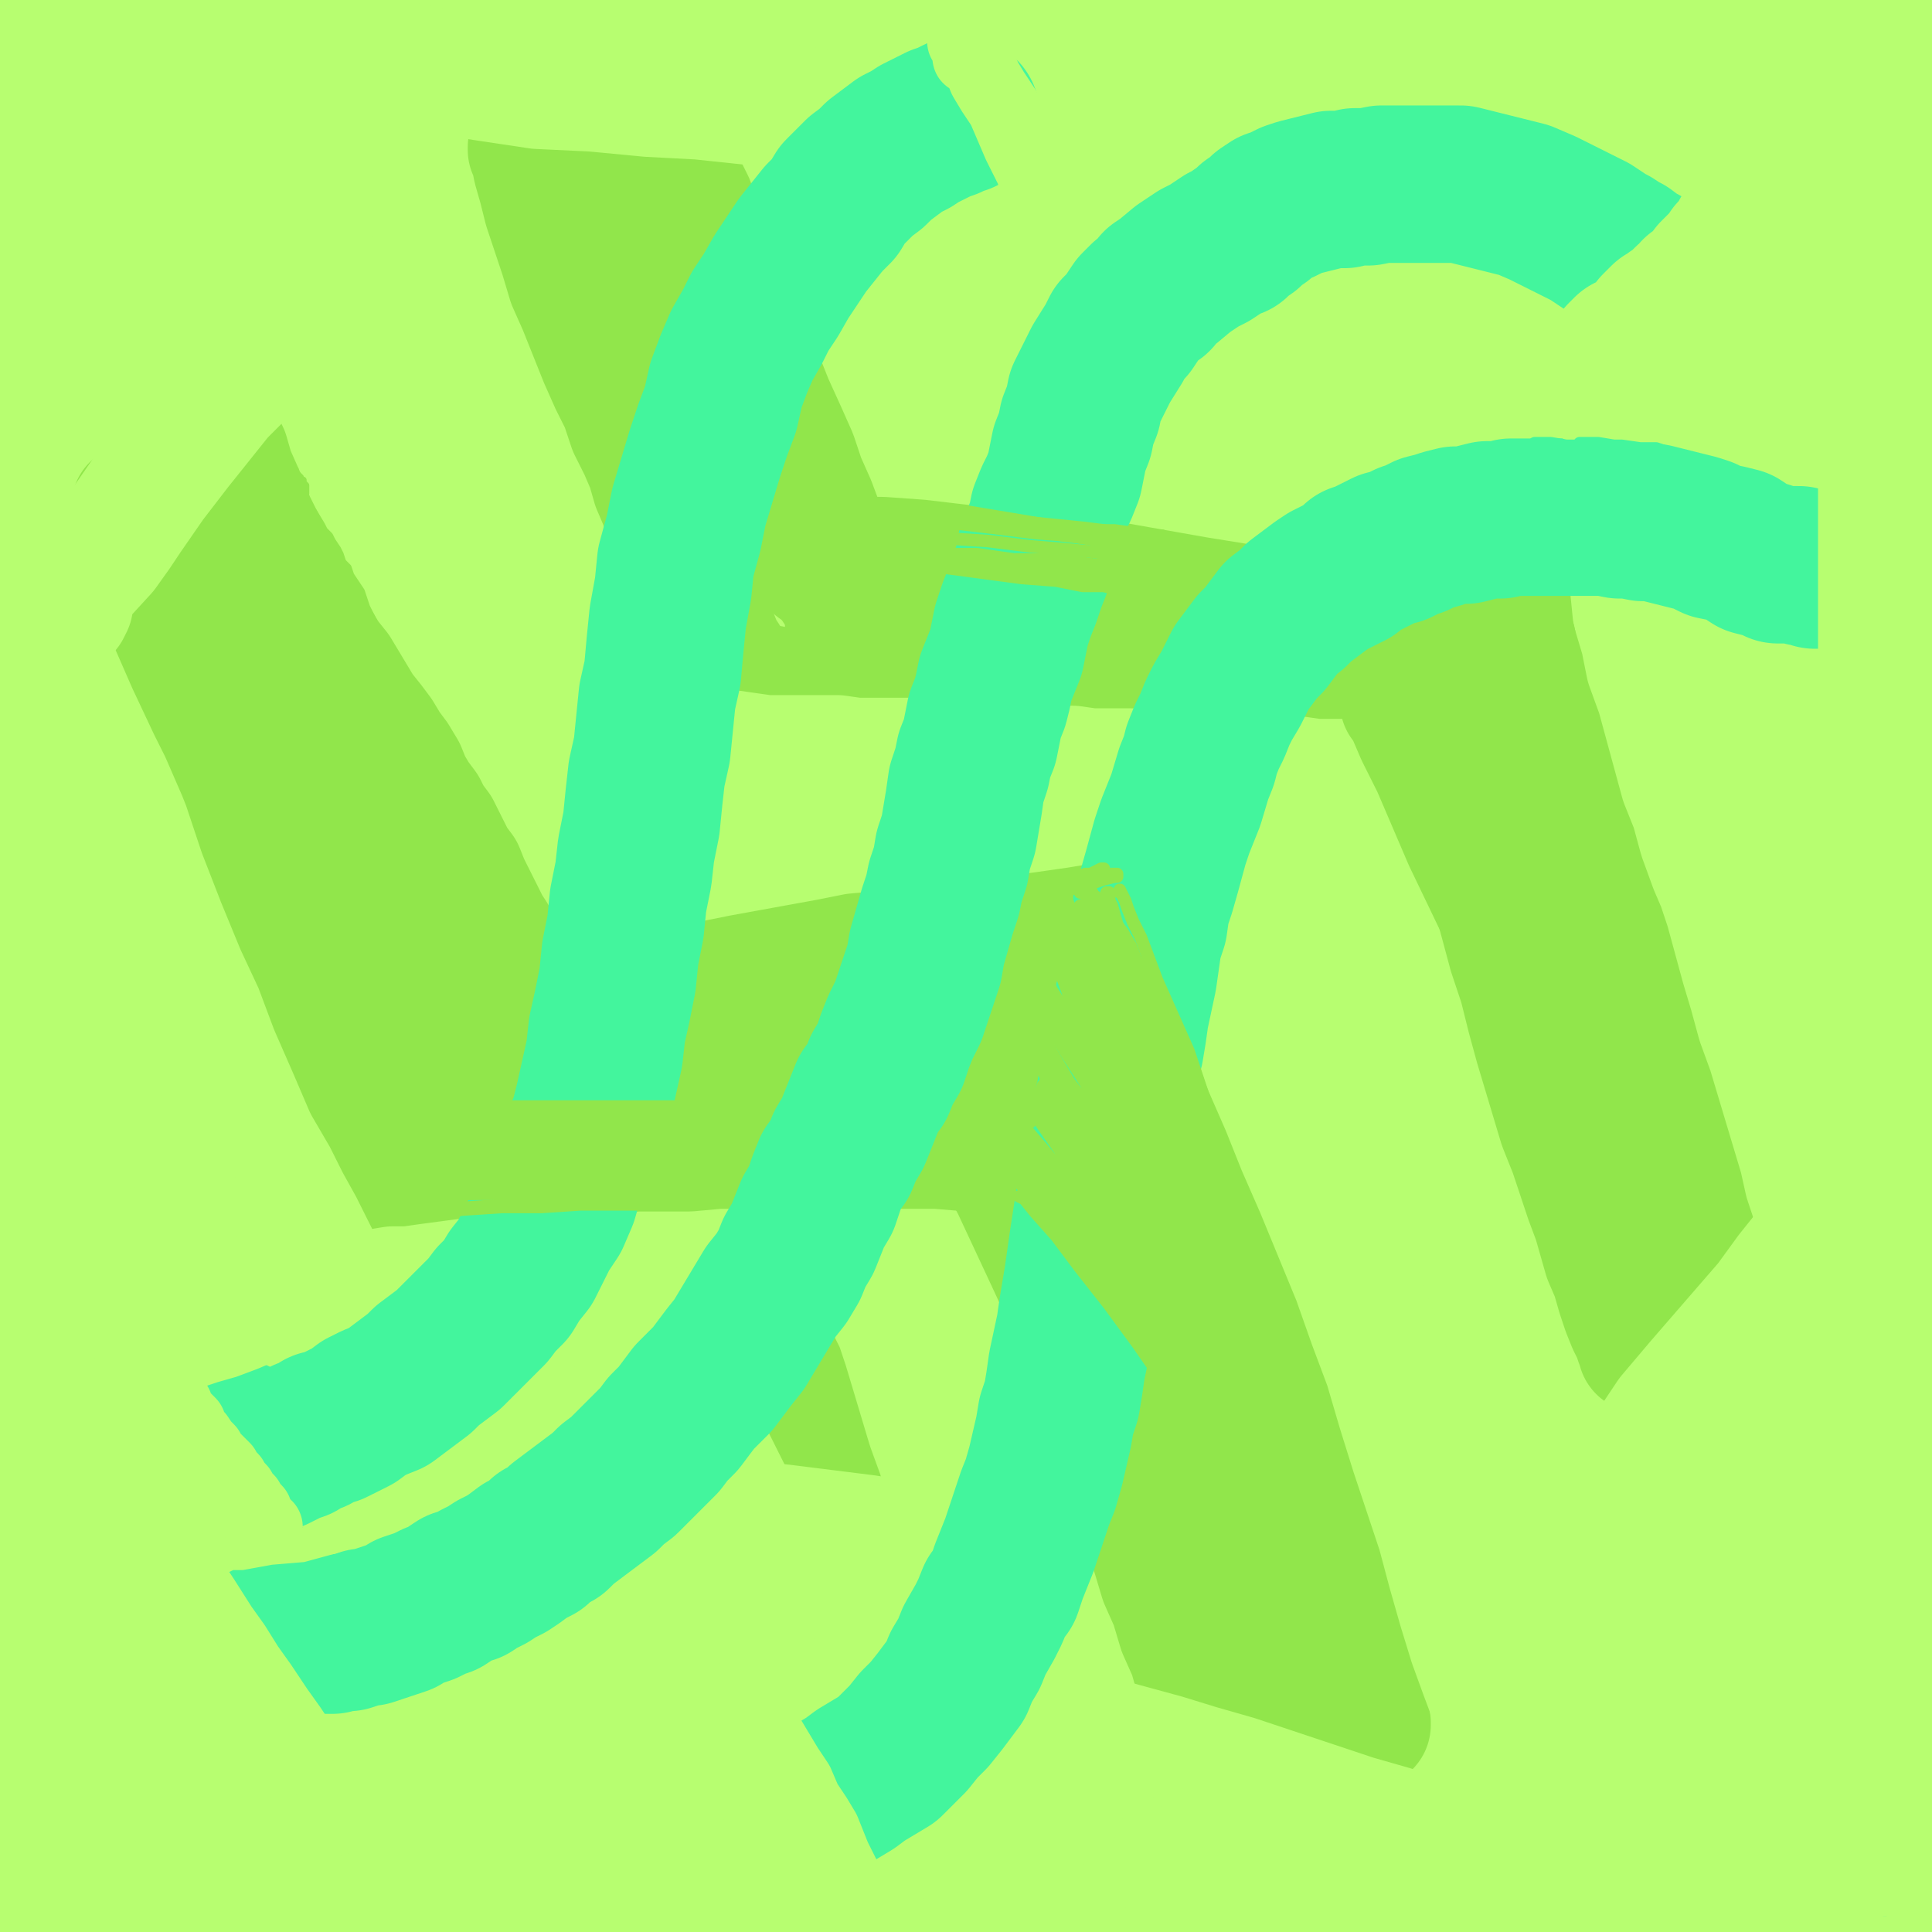 <?xml version="1.0" standalone="yes"?><svg width="1080px" height="1080px" xmlns="http://www.w3.org/2000/svg" version="1.1"><polyline points="1080,0 0,50 0,150 1080,250 1080,400 0,500 0,700 1080,800 1080,900 0,1080 1080,1080 " fill="none" stroke="#b7fe70" stroke-width="400px" stroke-linecap="round" stroke-linejoin="round" /><polyline points="955.404,717.568 956.881,714.614 958.358,711.659 955.404,704.271 953.926,693.929 952.449,682.11 949.494,668.813 946.539,655.516 943.584,642.22 940.629,628.923 937.674,614.148 936.197,599.374 933.242,584.6 930.287,571.303 927.332,558.006 925.855,546.187 922.9,534.367 921.423,522.548 918.468,510.728 915.513,500.387 914.036,490.045 911.081,479.702 908.126,470.838 906.648,460.496 903.694,451.631 900.739,442.767 897.784,435.38 896.306,426.515 893.352,419.128 890.397,410.263 887.442,402.876 884.487,395.489 881.532,389.579 878.577,382.192 877.1,376.283 875.622,370.373 874.145,367.418 872.668,365.94 872.668,362.986 871.19,362.986 871.19,361.508 871.19,361.508 869.713,361.508 869.713,361.508 866.758,361.508 863.803,361.508 860.848,361.508 854.938,361.508 847.551,361.508 840.164,360.031 831.3,360.031 822.435,358.553 810.616,358.553 798.796,358.553 786.977,357.076 773.68,357.076 760.383,357.076 748.564,358.553 735.267,358.553 721.97,360.031 707.196,360.031 693.899,360.031 679.125,360.031 664.35,358.553 649.576,357.076 636.279,357.076 621.505,355.599 606.731,354.121 593.434,352.644 580.137,352.644 566.84,352.644 555.02,351.166 541.724,351.166 529.904,349.689 519.562,349.689 509.22,349.689 500.356,351.166 492.969,351.166 487.059,349.689 482.627,346.734 478.194,343.779 473.762,339.347 469.33,331.96 463.42,323.095 458.988,311.276 453.078,299.456 445.691,284.682 438.304,269.908 430.916,252.179 422.052,237.404 414.665,221.153 405.8,203.423 398.413,188.649 391.026,175.352 385.116,162.055 377.729,148.758 373.297,136.939 368.865,125.12 364.432,114.778 362.955,105.913 361.477,98.526 360,92.616 358.523,86.707 358.523,83.752 358.523,82.274 358.523,82.274 360,88.184 " fill="none" stroke="#91e64b" stroke-width="70px" stroke-linecap="round" stroke-linejoin="round" /><polyline points="296.471,83.752 296.471,82.274 296.471,82.274 296.471,83.752 297.948,86.707 299.425,94.094 302.38,104.436 305.335,116.255 309.767,129.552 314.2,142.849 318.632,157.623 324.542,170.92 330.451,185.694 336.361,200.469 342.271,213.765 348.181,225.585 352.613,238.882 358.523,250.701 362.955,261.043 365.91,271.385 370.342,281.727 373.297,292.069 377.729,300.934 382.161,311.276 385.116,320.14 388.071,327.527 391.026,334.914 393.981,343.779 399.891,355.599 402.845,362.986 405.8,367.418 407.278,371.85 410.233,376.283 413.187,377.76 416.142,379.237 420.575,382.192 426.484,383.67 433.871,385.147 442.736,386.625 451.601,388.102 461.942,389.579 473.762,389.579 487.059,391.057 500.356,391.057 515.13,391.057 528.427,391.057 541.724,391.057 556.498,392.534 571.272,392.534 584.569,392.534 597.866,392.534 611.163,392.534 637.756,392.534 649.576,392.534 662.873,392.534 674.692,391.057 687.989,389.579 710.15,389.579 721.97,389.579 733.789,389.579 742.654,389.579 751.519,389.579 766.293,389.579 773.68,391.057 779.59,392.534 784.022,394.012 788.454,396.966 791.409,398.444 795.841,401.399 798.796,405.831 803.229,408.786 809.138,420.605 813.57,426.515 818.003,435.38 825.39,445.722 831.3,457.541 837.209,469.361 843.119,482.657 849.029,497.432 854.938,512.206 860.848,525.503 871.19,555.051 877.1,569.826 884.487,584.6 890.397,599.374 896.306,614.148 902.216,630.4 906.648,643.697 911.081,656.994 919.945,680.633 924.378,689.497 927.332,699.839 931.765,708.704 934.72,717.568 937.674,723.478 940.629,727.91 940.629,727.91 940.629,723.478 937.674,711.659 934.72,692.452 930.287,667.336 921.423,618.581 916.99,596.419 911.081,571.303 893.352,518.116 884.487,491.522 868.235,447.199 860.848,429.47 853.461,411.741 843.119,388.102 840.164,382.192 838.687,391.057 837.209,394.012 " fill="none" stroke="#91e64b" stroke-width="70px" stroke-linecap="round" stroke-linejoin="round" /><polyline points="807.661,402.876 810.616,405.831 812.093,413.218 818.003,438.334 822.435,456.064 828.345,475.27 834.254,494.477 844.596,532.89 850.506,550.619 854.938,568.348 859.371,584.6 863.803,599.374 868.235,614.148 872.668,628.923 878.577,643.697 883.01,656.994 887.442,670.291 891.874,682.11 894.829,692.452 897.784,702.794 902.216,713.136 905.171,723.478 908.126,732.343 911.081,739.73 914.036,745.639 915.513,750.072 916.99,753.027 916.99,754.504 918.468,754.504 919.945,755.981 919.945,755.981 921.423,755.981 922.9,755.981 922.9,755.981 921.423,751.549 " fill="none" stroke="#91e64b" stroke-width="70px" stroke-linecap="round" stroke-linejoin="round" /><polyline points="473.762,351.166 475.239,351.166 476.717,352.644 476.717,355.599 478.194,358.553 479.672,360.031 481.149,362.986 482.627,364.463 484.104,364.463 485.581,362.986 485.581,360.031 485.581,355.599 482.627,349.689 479.672,342.302 475.239,331.96 469.33,318.663 463.42,305.366 458.988,293.546 454.555,281.727 448.646,268.43 444.213,255.133 438.304,241.837 430.916,225.585 425.007,210.81 420.575,196.036 414.665,182.739 410.233,167.965 404.323,154.668 398.413,142.849 393.981,132.507 389.549,123.642 386.594,113.3 382.161,104.436 379.207,95.571 377.729,88.184 374.774,83.752 371.819,77.842 370.342,74.887 367.387,71.932 365.91,70.455 364.432,68.977 362.955,68.977 361.477,67.5 358.523,67.5 355.568,67.5 351.135,67.5 346.703,67.5 340.793,67.5 333.406,67.5 327.497,67.5 321.587,68.977 315.677,71.932 308.29,79.319 " fill="none" stroke="#91e64b" stroke-width="70px" stroke-linecap="round" stroke-linejoin="round" /><polyline points="120.657,243.314 120.657,243.314 120.657,243.314 123.612,247.746 126.566,253.656 129.521,263.998 135.431,277.295 141.341,292.069 148.728,306.843 157.592,326.05 163.502,336.392 173.844,355.599 182.709,370.373 190.096,385.147 196.006,396.966 203.393,413.218 207.825,423.56 216.69,439.812 221.122,453.109 225.554,466.406 229.986,478.225 234.419,490.045 238.851,500.387 241.806,510.728 246.238,521.071 250.67,529.935 253.625,538.8 256.58,546.187 259.535,549.142 263.967,553.574 266.922,556.529 269.877,558.006 274.309,559.484 278.741,559.484 286.129,560.961 293.516,560.961 303.858,560.961 312.722,560.961 326.019,559.484 339.316,558.006 352.613,555.051 367.387,553.574 383.639,552.096 399.891,549.142 414.665,546.187 430.916,543.232 447.168,540.277 463.42,537.322 478.194,534.367 494.446,532.89 510.698,529.935 526.949,528.458 540.246,526.98 555.02,525.503 568.317,524.025 581.614,522.548 591.956,521.071 602.298,519.593 611.163,518.116 617.072,518.116 621.505,516.638 624.46,516.638 627.414,516.638 628.892,518.116 630.369,519.593 633.324,524.025 636.279,531.412 640.711,541.754 645.144,555.051 651.053,569.826 656.963,587.555 664.35,605.284 670.26,624.49 677.647,643.697 685.034,664.381 690.944,683.588 696.854,704.271 704.241,723.478 710.15,741.207 716.06,760.414 721.97,778.143 727.88,795.872 732.312,815.079 738.222,832.808 742.654,849.059 747.086,863.834 750.041,875.653 752.996,887.473 754.473,899.292 757.428,909.634 758.906,917.021 760.383,924.408 761.861,930.318 763.338,934.75 763.338,937.705 764.815,939.183 764.815,939.183 764.815,940.66 763.338,937.705 " fill="none" stroke="#91e64b" stroke-width="70px" stroke-linecap="round" stroke-linejoin="round" /><polyline points="556.498,569.826 557.975,575.735 560.93,583.122 563.885,593.464 566.84,606.761 571.272,623.013 575.705,642.22 580.137,662.904 586.047,682.11 590.479,701.317 597.866,720.523 603.776,741.207 611.163,761.891 617.072,781.098 622.982,798.827 628.892,818.034 633.324,835.763 639.234,852.014 645.144,868.266 649.576,883.04 655.486,896.337 659.918,911.111 665.828,924.408 668.783,934.75 673.215,945.092 676.17,952.48 679.125,959.867 682.079,962.822 682.079,962.822 682.079,962.822 683.557,956.912 683.557,949.525 683.557,937.705 680.602,921.453 677.647,902.247 673.215,880.086 667.305,856.447 658.441,828.375 649.576,800.304 642.189,772.233 634.802,744.162 627.414,717.568 621.505,690.975 614.118,665.858 608.208,639.265 603.776,615.626 599.343,594.942 597.866,578.69 594.911,565.393 593.434,556.529 593.434,555.051 594.911,555.051 599.343,560.961 606.731,574.258 614.118,593.464 621.505,615.626 630.369,639.265 637.756,665.858 645.144,693.929 651.053,723.478 658.441,753.027 667.305,784.053 674.692,812.124 680.602,837.24 686.512,862.356 692.421,883.04 698.331,902.247 704.241,921.453 710.15,940.66 717.538,955.434 721.97,964.299 723.447,968.731 724.925,970.209 724.925,968.731 723.447,961.344 720.492,949.525 716.06,930.318 710.15,905.202 704.241,880.086 696.854,853.492 690.944,832.808 686.512,816.556 683.557,806.214 682.079,801.782 682.079,803.259 685.034,806.214 687.989,815.079 693.899,826.898 698.331,840.195 702.763,854.969 707.196,869.744 710.15,884.518 714.583,896.337 717.538,908.157 721.97,917.021 726.402,925.886 732.312,933.273 739.699,939.183 747.086,945.092 751.519,949.525 755.951,953.957 760.383,956.912 763.338,959.867 764.815,962.822 764.815,964.299 763.338,965.776 757.428,968.731 750.041,970.209 739.699,973.163 729.357,976.118 719.015,979.073 708.673,979.073 699.808,980.551 693.899,980.551 685.034,974.641 " fill="none" stroke="#91e64b" stroke-width="70px" stroke-linecap="round" stroke-linejoin="round" /><polyline points="591.956,615.626 589.001,615.626 580.137,617.103 563.885,618.581 544.678,621.536 522.517,625.968 497.401,630.4 469.33,634.832 439.781,637.787 410.233,643.697 380.684,648.129 355.568,655.516 336.361,661.426 320.109,667.336 308.29,670.291 302.38,671.768 300.903,670.291 302.38,668.813 309.767,662.904 324.542,655.516 340.793,645.174 382.161,627.445 405.8,617.103 430.916,609.716 457.51,599.374 503.31,581.645 534.337,566.871 541.724,563.916 543.201,559.484 537.291,559.484 522.517,559.484 503.31,563.916 479.672,569.826 453.078,575.735 425.007,581.645 396.936,587.555 368.865,594.942 342.271,600.852 318.632,606.761 302.38,611.194 289.083,615.626 281.696,617.103 275.787,618.581 272.832,618.581 271.354,618.581 " fill="none" stroke="#91e64b" stroke-width="70px" stroke-linecap="round" stroke-linejoin="round" /><polyline points="309.767,656.994 303.858,659.949 294.993,662.904 283.174,667.336 272.832,670.291 262.49,673.246 255.103,677.678 250.67,679.155 247.715,682.11 246.238,683.588 246.238,685.065 246.238,685.065 246.238,686.542 246.238,686.542 246.238,685.065 243.283,680.633 240.328,673.246 235.896,664.381 229.986,652.562 222.599,639.265 215.212,624.49 204.87,606.761 196.006,586.077 185.663,562.438 176.799,538.8 166.457,516.638 156.115,491.522 145.773,464.928 136.908,438.334 128.044,416.173 117.702,395.489 105.882,370.373 95.54,346.734 86.676,323.095 80.766,305.366 76.334,292.069 74.856,284.682 74.856,283.204 74.856,286.159 79.289,293.546 85.198,309.798 92.585,330.482 102.927,357.076 119.179,396.966 133.953,430.947 145.773,460.496 157.592,491.522 170.889,521.071 185.663,552.096 200.438,583.122 213.735,608.239 221.122,624.49 224.077,633.355 224.077,634.832 222.599,630.4 218.167,617.103 212.257,594.942 203.393,563.916 193.051,529.935 181.231,495.954 167.934,460.496 154.637,426.515 144.296,388.102 135.431,354.121 128.044,334.914 126.566,329.005 126.566,329.005 128.044,333.437 132.476,348.211 139.863,370.373 148.728,396.966 163.502,426.515 176.799,457.541 188.618,485.612 198.96,515.161 210.78,543.232 225.554,569.826 240.328,594.942 252.148,615.626 259.535,631.878 262.49,639.265 262.49,640.742 256.58,639.265 247.715,628.923 234.419,612.671 219.644,589.032 204.87,562.438 191.573,538.8 182.709,524.025 179.754,516.638 " fill="none" stroke="#91e64b" stroke-width="70px" stroke-linecap="round" stroke-linejoin="round" /><polyline points="92.585,742.685 94.063,745.639 97.018,750.072 99.973,755.981 105.882,763.369 110.315,775.188 120.657,797.35 132.476,819.511 139.863,837.24 148.728,852.014 156.115,866.789 163.502,878.608 169.412,887.473 176.799,891.905 182.709,894.86 190.096,896.337 198.96,896.337 210.78,894.86 222.599,891.905 235.896,887.473 249.193,884.518 262.49,878.608 277.264,872.698 293.516,866.789 311.245,859.402 328.974,853.492 362.955,838.717 377.729,831.33 391.026,825.421 402.845,820.988 411.71,816.556 417.62,815.079 420.575,813.601 423.529,812.124 425.007,812.124 426.484,813.601 429.439,819.511 433.871,831.33 438.304,847.582 442.736,868.266 450.123,890.428 457.51,915.544 464.897,940.66 473.762,962.822 479.672,983.505 485.581,998.28 488.536,1005.667 488.536,1008.622 488.536,1008.622 487.059,1004.189 482.627,993.847 478.194,979.073 470.807,961.344 464.897,940.66 458.988,918.499 451.601,899.292 444.213,883.04 439.781,868.266 433.871,856.447 430.916,849.059 429.439,844.627 426.484,841.672 425.007,841.672 420.575,841.672 416.142,843.15 407.278,847.582 396.936,852.014 386.594,857.924 373.297,863.834 360,871.221 345.226,877.131 311.245,890.428 293.516,896.337 277.264,903.724 262.49,909.634 250.67,914.066 241.806,915.544 238.851,918.499 237.374,918.499 237.374,918.499 241.806,917.021 252.148,914.066 266.922,911.111 283.174,906.679 302.38,900.769 320.109,896.337 337.839,890.428 357.045,884.518 374.774,878.608 391.026,875.653 402.845,874.176 410.233,872.698 413.187,872.698 414.665,872.698 413.187,872.698 405.8,875.653 392.503,883.04 376.252,890.428 357.045,897.815 336.361,905.202 315.677,909.634 296.471,915.544 277.264,919.976 263.967,925.886 255.103,928.841 250.67,933.273 247.715,934.75 247.715,936.228 246.238,936.228 246.238,936.228 246.238,936.228 246.238,936.228 244.761,936.228 241.806,936.228 237.374,936.228 231.464,934.75 216.69,927.363 207.825,922.931 198.96,917.021 190.096,906.679 179.754,894.86 169.412,880.086 145.773,838.717 135.431,820.988 125.089,804.737 119.179,794.395 107.36,775.188 101.45,770.756 99.973,769.278 98.495,767.801 98.495,769.278 99.973,772.233 101.45,779.62 105.882,789.962 125.089,826.898 135.431,846.105 145.773,866.789 159.07,885.995 169.412,903.724 178.276,915.544 182.709,925.886 182.709,924.408 176.799,918.499 166.457,906.679 151.683,885.995 135.431,860.879 122.134,838.717 101.45,803.259 94.063,789.962 88.153,781.098 85.198,775.188 82.243,772.233 82.243,772.233 82.243,773.711 " fill="none" stroke="#91e64b" stroke-width="70px" stroke-linecap="round" stroke-linejoin="round" /><polyline points="74.856,785.53 76.334,789.962 79.289,795.872 82.243,804.737 86.676,815.079 95.54,828.375 105.882,846.105 123.612,874.176 133.953,893.382 142.818,909.634 151.683,925.886 160.547,940.66 164.98,953.957 169.412,962.822 172.367,968.731 172.367,970.209 173.844,971.686 173.844,971.686 173.844,971.686 175.321,971.686 179.754,970.209 184.186,967.254 191.573,964.299 200.438,962.822 210.78,961.344 219.644,959.867 231.464,956.912 243.283,953.957 256.58,951.002 269.877,946.57 283.174,943.615 296.471,937.705 309.767,931.795 323.064,924.408 336.361,919.976 348.181,914.066 357.045,911.111 364.432,908.157 370.342,906.679 376.252,906.679 380.684,908.157 386.594,911.111 393.981,915.544 401.368,922.931 408.755,931.795 419.097,943.615 429.439,956.912 441.259,970.209 450.123,983.505 457.51,992.37 463.42,998.28 466.375,1001.235 466.375,1001.235 464.897,999.757 460.465,995.325 454.555,986.46 445.691,974.641 435.349,959.867 423.529,943.615 411.71,928.841 402.845,915.544 395.458,908.157 391.026,902.247 391.026,902.247 391.026,902.247 391.026,903.724 393.981,911.111 " fill="none" stroke="#91e64b" stroke-width="70px" stroke-linecap="round" stroke-linejoin="round" /><polyline points="522.517,71.932 522.517,71.932 519.562,70.455 513.653,70.455 507.743,68.977 497.401,67.5 482.627,66.023 464.897,63.068 442.736,60.113 419.097,57.158 391.026,54.203 362.955,52.726 331.929,49.771 300.903,48.293 271.354,43.861 243.283,39.429 221.122,34.997 203.393,32.042 193.051,30.564 187.141,29.087 187.141,27.609 187.141,27.609 190.096,26.132 194.528,24.655 197.483,24.655 200.438,24.655 201.915,24.655 " fill="none" stroke="#b7fe70" stroke-width="70px" stroke-linecap="round" stroke-linejoin="round" /><polyline points="1033.707,652.562 1035.185,654.039 1035.185,655.516 1035.185,659.949 1032.23,665.858 1021.888,682.11 1011.546,696.884 999.726,711.659 987.907,727.91 968.7,750.072 949.494,772.233 933.242,791.44 921.423,809.169 911.081,823.943 902.216,834.285 897.784,843.15 894.829,849.059 893.352,852.014 891.874,854.969 890.397,859.402 888.919,860.879 885.964,862.356 884.487,860.879 " fill="none" stroke="#b7fe70" stroke-width="70px" stroke-linecap="round" stroke-linejoin="round" /><polyline points="575.705,953.957 578.659,958.389 583.092,959.867 587.524,962.822 594.911,967.254 605.253,970.209 618.55,973.163 634.802,977.596 651.053,982.028 670.26,987.938 690.944,993.847 713.105,1001.235 735.267,1008.622 757.428,1016.009 778.112,1021.919 795.841,1027.828 812.093,1032.261 826.867,1036.693 837.209,1039.648 844.596,1041.125 849.029,1042.603 850.506,1044.08 850.506,1044.08 844.596,1042.603 831.3,1036.693 " fill="none" stroke="#b7fe70" stroke-width="70px" stroke-linecap="round" stroke-linejoin="round" /><polyline points="389.549,1039.648 392.503,1041.125 396.936,1041.125 404.323,1041.125 413.187,1041.125 423.529,1041.125 436.826,1042.603 451.601,1044.08 466.375,1045.557 482.627,1045.557 500.356,1047.035 518.085,1048.512 532.859,1051.467 547.633,1054.422 559.453,1057.377 566.84,1058.854 571.272,1060.332 572.75,1060.332 571.272,1055.899 563.885,1049.99 " fill="none" stroke="#b7fe70" stroke-width="70px" stroke-linecap="round" stroke-linejoin="round" /><polyline points="98.495,646.652 97.018,646.652 95.54,649.607 92.585,656.994 88.153,665.858 83.721,677.678 76.334,690.975 70.424,707.226 63.037,719.046 58.605,729.388 52.695,741.207 45.308,757.459 37.921,773.711 30.534,791.44 24.624,807.692 20.192,820.988 17.237,832.808 14.282,841.672 12.804,847.582 11.327,852.014 11.327,853.492 11.327,854.969 11.327,856.447 11.327,856.447 11.327,856.447 " fill="none" stroke="#b7fe70" stroke-width="70px" stroke-linecap="round" stroke-linejoin="round" /><polyline points="311.245,417.651 308.29,417.651 308.29,416.173 308.29,416.173 308.29,416.173 309.767,416.173 312.722,416.173 317.155,416.173 321.587,416.173 326.019,414.696 330.451,414.696 336.361,414.696 343.748,416.173 351.135,417.651 358.523,417.651 365.91,419.128 376.252,419.128 385.116,420.605 395.458,420.605 407.278,420.605 417.62,422.083 427.962,423.56 438.304,423.56 448.646,423.56 467.852,423.56 478.194,425.038 488.536,425.038 500.356,425.038 510.698,425.038 522.517,425.038 532.859,426.515 544.678,426.515 555.02,427.993 566.84,429.47 577.182,429.47 589.001,429.47 599.343,429.47 609.685,430.947 620.027,430.947 631.847,430.947 642.189,432.425 652.531,432.425 662.873,432.425 674.692,432.425 685.034,433.902 695.376,433.902 704.241,433.902 716.06,435.38 724.925,435.38 735.267,436.857 744.131,436.857 752.996,436.857 760.383,436.857 769.248,436.857 775.157,436.857 781.067,436.857 786.977,436.857 792.886,436.857 797.319,436.857 798.796,436.857 800.274,436.857 798.796,439.812 " fill="none" stroke="#b7fe70" stroke-width="70px" stroke-linecap="round" stroke-linejoin="round" /><polyline points="899.261,240.359 899.261,231.494 897.784,224.107 896.306,219.675 896.306,218.198 896.306,216.72 894.829,219.675 894.829,224.107 894.829,231.494 896.306,238.882 899.261,247.746 900.739,259.566 902.216,271.385 905.171,284.682 906.648,297.979 909.603,312.753 912.558,327.527 914.036,342.302 918.468,357.076 921.423,371.85 927.332,388.102 931.765,404.354 936.197,420.605 940.629,436.857 946.539,451.631 950.971,467.883 956.881,484.135 961.313,494.477 965.746,507.774 970.178,524.025 974.61,540.277 979.042,555.051 983.475,571.303 989.384,587.555 993.817,602.329 998.249,617.103 1002.681,631.878 1007.114,646.652 1010.068,659.949 1014.501,673.246 1018.933,686.542 1020.41,692.452 1023.365,698.362 1024.843,705.749 1027.797,713.136 1030.752,719.046 1032.23,723.478 1033.707,726.433 1033.707,726.433 " fill="none" stroke="#b7fe70" stroke-width="70px" stroke-linecap="round" stroke-linejoin="round" /><polyline points="198.96,729.388 197.483,729.388 196.006,727.91 193.051,724.956 191.573,724.956 191.573,723.478 191.573,723.478 193.051,723.478 196.006,723.478 200.438,723.478 204.87,723.478 210.78,722.001 219.644,720.523 228.509,720.523 238.851,719.046 261.012,716.091 274.309,714.614 286.129,711.659 299.425,710.181 326.019,707.226 340.793,705.749 354.09,704.271 368.865,702.794 382.161,701.317 395.458,698.362 410.233,696.884 425.007,695.407 453.078,690.975 466.375,689.497 479.672,686.542 492.969,685.065 504.788,683.588 516.607,682.11 528.427,680.633 538.769,679.155 549.111,677.678 562.408,677.678 565.362,677.678 568.317,677.678 568.317,677.678 568.317,677.678 562.408,680.633 " fill="none" stroke="#b7fe70" stroke-width="70px" stroke-linecap="round" stroke-linejoin="round" /><polyline points="652.531,447.199 654.008,447.199 654.008,445.722 654.008,445.722 654.008,448.676 654.008,454.586 656.963,461.973 659.918,472.315 664.35,485.612 668.783,498.909 676.17,515.161 683.557,532.89 690.944,552.096 699.808,572.78 707.196,594.942 717.538,618.581 726.402,640.742 736.744,664.381 747.086,689.497 757.428,714.614 766.293,739.73 775.157,763.369 782.544,788.485 789.932,812.124 797.319,834.285 804.706,856.447 810.616,878.608 816.525,899.292 822.435,918.499 828.345,934.75 832.777,946.57 835.732,958.389 838.687,965.776 840.164,971.686 841.642,976.118 841.642,977.596 841.642,977.596 838.687,976.118 " fill="none" stroke="#b7fe70" stroke-width="70px" stroke-linecap="round" stroke-linejoin="round" /><polyline points="167.934,167.965 175.321,160.578 179.754,159.101 181.231,156.146 182.709,156.146 181.231,156.146 178.276,157.623 173.844,165.01 166.457,173.875 157.592,185.694 147.25,197.514 133.953,210.81 123.612,221.153 99.973,250.701 85.198,269.908 71.901,289.114 65.992,297.979 58.605,308.321 42.353,326.05 36.443,331.96 33.488,336.392 32.011,339.347 32.011,339.347 33.488,340.824 33.488,340.824 34.966,340.824 36.443,340.824 37.921,340.824 39.398,337.869 " fill="none" stroke="#b7fe70" stroke-width="70px" stroke-linecap="round" stroke-linejoin="round" /><polyline points="494.446,761.891 492.969,761.891 490.014,763.369 484.104,764.846 478.194,766.323 469.33,769.278 460.465,772.233 448.646,775.188 435.349,779.62 422.052,784.053 407.278,788.485 391.026,794.395 373.297,800.304 352.613,807.692 331.929,815.079 309.767,822.466 247.715,844.627 229.986,852.014 216.69,856.447 206.347,860.879 198.96,863.834 191.573,863.834 187.141,865.311 185.663,865.311 184.186,865.311 185.663,865.311 191.573,862.356 " fill="none" stroke="#b7fe70" stroke-width="70px" stroke-linecap="round" stroke-linejoin="round" /><polyline points="110.315,1021.919 110.315,1021.919 110.315,1023.396 111.792,1023.396 113.269,1023.396 116.224,1023.396 120.657,1021.919 126.566,1021.919 130.999,1018.964 138.386,1017.486 147.25,1014.532 157.592,1011.577 167.934,1007.144 179.754,1004.189 194.528,999.757 207.825,996.802 224.077,992.37 240.328,989.415 253.625,984.983 266.922,979.073 280.219,976.118 293.516,971.686 305.335,967.254 317.155,962.822 328.974,958.389 340.793,953.957 352.613,949.525 364.432,945.092 374.774,942.138 385.116,937.705 392.503,934.75 399.891,933.273 404.323,931.795 407.278,930.318 407.278,930.318 402.845,931.795 " fill="none" stroke="#b7fe70" stroke-width="70px" stroke-linecap="round" stroke-linejoin="round" /><polyline points="404.323,878.608 405.8,881.563 408.755,885.995 411.71,891.905 417.62,899.292 423.529,909.634 430.916,919.976 438.304,931.795 445.691,940.66 451.601,948.047 453.078,952.48 454.555,953.957 451.601,953.957 " fill="none" stroke="#91e64b" stroke-width="70px" stroke-linecap="round" stroke-linejoin="round" /><polyline points="383.639,884.518 385.116,885.995 386.594,887.473 389.549,891.905 395.458,897.815 401.368,906.679 408.755,918.499 419.097,930.318 427.962,943.615 435.349,953.957 442.736,964.299 445.691,971.686 445.691,973.163 " fill="none" stroke="#91e64b" stroke-width="70px" stroke-linecap="round" stroke-linejoin="round" /><polyline points="373.297,893.382 373.297,891.905 374.774,891.905 374.774,891.905 376.252,894.86 379.207,897.815 383.639,902.247 388.071,906.679 392.503,912.589 396.936,919.976 402.845,927.363 408.755,934.75 416.142,945.092 423.529,955.434 430.916,967.254 438.304,977.596 442.736,984.983 445.691,989.415 " fill="none" stroke="#91e64b" stroke-width="70px" stroke-linecap="round" stroke-linejoin="round" /><polyline points="128.044,813.601 129.521,816.556 132.476,822.466 136.908,828.375 141.341,835.763 148.728,846.105 157.592,857.924 166.457,869.744 172.367,880.086 176.799,888.95 179.754,893.382 179.754,894.86 178.276,891.905 " fill="none" stroke="#91e64b" stroke-width="70px" stroke-linecap="round" stroke-linejoin="round" /><polyline points="584.569,599.374 581.614,587.555 580.137,581.645 580.137,580.168 581.614,584.6 586.047,593.464 591.956,608.239 597.866,625.968 606.731,645.174 614.118,668.813 622.982,692.452 631.847,716.091 637.756,736.775 642.189,751.549 642.189,760.414 640.711,763.369 637.756,760.414 633.324,750.072 627.414,732.343 617.072,711.659 605.253,689.497 593.434,664.381 583.092,642.22 572.75,623.013 566.84,605.284 562.408,593.464 560.93,590.51 562.408,591.987 566.84,599.374 572.75,611.194 578.659,627.445 586.047,646.652 593.434,667.336 602.298,689.497 609.685,710.181 615.595,727.91 620.027,741.207 621.505,750.072 621.505,750.072 618.55,747.117 614.118,738.252 608.208,723.478 599.343,704.271 590.479,682.11 580.137,658.471 569.795,636.31 562.408,617.103 555.02,602.329 550.588,594.942 549.111,591.987 549.111,593.464 552.066,599.374 556.498,609.716 562.408,623.013 569.795,637.787 577.182,655.516 584.569,671.768 590.479,689.497 594.911,705.749 599.343,723.478 605.253,739.73 609.685,753.027 614.118,763.369 615.595,769.278 615.595,769.278 614.118,766.323 609.685,757.459 603.776,744.162 596.389,726.433 587.524,707.226 577.182,685.065 566.84,662.904 556.498,643.697 546.156,624.49 534.337,593.464 " fill="none" stroke="#91e64b" stroke-width="70px" stroke-linecap="round" stroke-linejoin="round" /><polyline points="822.435,373.328 823.912,373.328 825.39,376.283 826.867,382.192 831.3,392.534 835.732,407.308 841.642,423.56 847.551,442.767 854.938,461.973 862.326,491.522 863.803,498.909 863.803,500.387 860.848,495.954 854.938,485.612 847.551,470.838 838.687,451.631 826.867,430.947 815.048,408.786 791.409,374.805 784.022,362.986 779.59,360.031 778.112,361.508 781.067,368.895 795.841,398.444 806.183,417.651 818.003,441.289 843.119,490.045 851.984,510.728 857.893,526.98 859.371,537.322 859.371,540.277 854.938,540.277 850.506,532.89 844.596,521.071 837.209,506.296 819.48,469.361 810.616,448.676 801.751,427.993 792.886,410.263 788.454,399.921 785.499,394.012 784.022,392.534 785.499,394.012 788.454,398.444 792.886,405.831 798.796,422.083 " fill="none" stroke="#91e64b" stroke-width="70px" stroke-linecap="round" stroke-linejoin="round" /><polyline points="621.505,1032.261 621.505,1030.783 615.595,1030.783 608.208,1030.783 597.866,1029.306 586.047,1029.306 572.75,1027.828 556.498,1026.351 540.246,1026.351 504.788,1024.873 485.581,1026.351 464.897,1027.828 445.691,1027.828 425.007,1027.828 389.549,1026.351 376.252,1026.351 365.91,1026.351 360,1027.828 360,1027.828 360,1027.828 360,1027.828 362.955,1030.783 " fill="none" stroke="#b7fe70" stroke-width="70px" stroke-linecap="round" stroke-linejoin="round" /><polyline points="430.916,798.827 435.349,801.782 441.259,806.214 448.646,813.601 460.465,828.375 475.239,852.014 495.923,881.563 518.085,911.111 535.814,934.75 547.633,946.57 552.066,951.002 550.588,949.525 543.201,942.138 529.904,928.841 512.175,909.634 487.059,883.04 457.51,856.447 427.962,832.808 402.845,815.079 383.639,803.259 370.342,797.35 367.387,797.35 371.819,801.782 379.207,807.692 389.549,815.079 398.413,820.988 404.323,825.421 408.755,828.375 410.233,829.853 410.233,829.853 405.8,828.375 " fill="none" stroke="#91e64b" stroke-width="70px" stroke-linecap="round" stroke-linejoin="round" /><polyline points="591.956,982.028 594.911,982.028 594.911,982.028 594.911,979.073 590.479,971.686 583.092,958.389 569.795,939.183 550.588,912.589 528.427,884.518 503.31,852.014 476.717,820.988 451.601,792.917 429.439,770.756 413.187,754.504 402.845,745.639 398.413,744.162 398.413,742.685 401.368,747.117 410.233,755.981 422.052,769.278 438.304,788.485 458.988,812.124 482.627,841.672 507.743,874.176 532.859,908.157 556.498,943.615 577.182,974.641 589.001,996.802 593.434,1008.622 591.956,1010.099 584.569,1004.189 571.272,989.415 552.066,964.299 525.472,931.795 494.446,893.382 458.988,852.014 423.529,815.079 395.458,787.008 373.297,769.278 360,758.936 354.09,754.504 354.09,754.504 360,760.414 371.819,775.188 392.503,798.827 417.62,835.763 450.123,880.086 484.104,927.363 515.13,968.731 537.291,998.28 547.633,1014.532 549.111,1017.486 544.678,1014.532 534.337,1001.235 516.607,979.073 492.969,951.002 463.42,914.066 427.962,875.653 395.458,840.195 368.865,816.556 349.658,801.782 339.316,794.395 336.361,792.917 340.793,795.872 352.613,809.169 371.819,834.285 402.845,871.221 439.781,918.499 475.239,967.254 503.31,1002.712 518.085,1021.919 519.562,1026.351 513.653,1021.919 497.401,1005.667 472.284,977.596 438.304,940.66 399.891,897.815 358.523,856.447 323.064,823.943 294.993,801.782 277.264,789.962 271.354,787.008 275.787,791.44 290.561,807.692 318.632,837.24 355.568,881.563 395.458,930.318 427.962,970.209 445.691,996.802 451.601,1005.667 447.168,1004.189 435.349,995.325 416.142,976.118 389.549,946.57 354.09,909.634 314.2,871.221 275.787,837.24 243.283,813.601 222.599,800.304 215.212,797.35 216.69,798.827 228.509,809.169 253.625,832.808 290.561,871.221 336.361,919.976 376.252,967.254 402.845,996.802 410.233,1007.144 405.8,1005.667 388.071,993.847 364.432,971.686 333.406,940.66 294.993,905.202 255.103,866.789 216.69,828.375 185.663,797.35 163.502,779.62 154.637,773.711 156.115,773.711 164.98,782.575 185.663,801.782 215.212,834.285 253.625,878.608 290.561,925.886 317.155,961.344 328.974,974.641 326.019,973.163 312.722,958.389 287.606,924.408 266.922,899.292 237.374,857.924 201.915,812.124 163.502,766.323 132.476,736.775 113.269,720.523 94.063,707.226 83.721,699.839 80.766,698.362 80.766,701.317 86.676,711.659 98.495,729.388 130.999,770.756 169.412,820.988 210.78,872.698 244.761,917.021 262.49,942.138 266.922,948.047 256.58,942.138 238.851,924.408 212.257,893.382 178.276,853.492 139.863,812.124 117.702,788.485 89.631,761.891 73.379,750.072 64.514,742.685 61.559,742.685 70.424,757.459 102.927,797.35 150.205,859.402 184.186,902.247 200.438,925.886 203.393,930.318 191.573,921.453 172.367,899.292 148.728,871.221 128.044,847.582 110.315,826.898 89.631,804.737 77.811,792.917 76.334,791.44 85.198,804.737 119.179,849.059 156.115,905.202 188.618,952.48 207.825,977.596 212.257,982.028 203.393,971.686 188.618,951.002 166.457,924.408 141.341,896.337 125.089,878.608 107.36,859.402 89.631,844.627 79.289,837.24 77.811,838.717 86.676,852.014 108.837,885.995 139.863,933.273 160.547,965.776 172.367,983.505 170.889,986.46 159.07,976.118 141.341,956.912 125.089,939.183 104.405,917.021 80.766,888.95 70.424,877.131 61.559,868.266 57.127,865.311 61.559,872.698 80.766,897.815 110.315,942.138 139.863,990.893 153.16,1013.054 157.592,1018.964 150.205,1013.054 138.386,998.28 126.566,982.028 111.792,964.299 94.063,945.092 79.289,930.318 68.947,921.453 63.037,917.021 " fill="none" stroke="#b7fe70" stroke-width="70px" stroke-linecap="round" stroke-linejoin="round" /><polyline points="451.601,739.73 454.555,742.685 457.51,747.117 460.465,753.027 466.375,763.369 473.762,776.665 481.149,791.44 487.059,806.214 492.969,818.034 495.923,826.898 498.878,832.808 500.356,835.763 500.356,837.24 500.356,837.24 500.356,835.763 498.878,832.808 497.401,829.853 494.446,825.421 491.491,818.034 487.059,809.169 484.104,800.304 478.194,788.485 472.284,778.143 467.852,766.323 461.942,755.981 457.51,750.072 453.078,744.162 453.078,742.685 453.078,742.685 454.555,744.162 457.51,750.072 463.42,758.936 469.33,773.711 476.717,791.44 485.581,812.124 492.969,831.33 498.878,847.582 503.31,857.924 504.788,860.879 504.788,862.356 501.833,859.402 498.878,850.537 491.491,837.24 485.581,820.988 478.194,803.259 470.807,787.008 464.897,775.188 458.988,766.323 454.555,758.936 450.123,754.504 448.646,751.549 448.646,751.549 448.646,751.549 448.646,751.549 450.123,753.027 450.123,753.027 " fill="none" stroke="#91e64b" stroke-width="70px" stroke-linecap="round" stroke-linejoin="round" /><polyline points="458.988,723.478 460.465,722.001 461.942,720.523 461.942,720.523 461.942,719.046 458.988,719.046 453.078,722.001 445.691,727.91 435.349,732.343 427.962,735.298 420.575,736.775 417.62,738.252 416.142,738.252 416.142,738.252 416.142,738.252 420.575,738.252 427.962,738.252 448.646,735.298 458.988,735.298 464.897,735.298 467.852,736.775 466.375,736.775 461.942,736.775 454.555,738.252 444.213,739.73 422.052,742.685 413.187,742.685 408.755,744.162 405.8,744.162 404.323,745.639 404.323,745.639 404.323,745.639 404.323,745.639 405.8,745.639 405.8,745.639 407.278,747.117 408.755,747.117 411.71,747.117 414.665,748.594 417.62,750.072 423.529,755.981 429.439,764.846 439.781,778.143 448.646,792.917 457.51,809.169 464.897,820.988 470.807,829.853 472.284,832.808 472.284,834.285 470.807,834.285 466.375,831.33 460.465,822.466 451.601,809.169 441.259,792.917 430.916,778.143 423.529,766.323 417.62,760.414 416.142,758.936 416.142,758.936 420.575,763.369 427.962,772.233 438.304,788.485 453.078,809.169 466.375,828.375 476.717,841.672 479.672,849.059 481.149,849.059 479.672,847.582 473.762,840.195 464.897,828.375 454.555,813.601 444.213,800.304 433.871,788.485 426.484,782.575 423.529,781.098 423.529,781.098 425.007,785.53 430.916,794.395 439.781,807.692 450.123,822.466 458.988,837.24 466.375,850.537 469.33,856.447 469.33,856.447 467.852,854.969 463.42,847.582 457.51,837.24 448.646,823.943 439.781,813.601 430.916,803.259 " fill="none" stroke="#91e64b" stroke-width="70px" stroke-linecap="round" stroke-linejoin="round" /><polyline points="475.239,683.588 475.239,683.588 476.717,685.065 476.717,686.542 476.717,689.497 479.672,693.929 481.149,699.839 485.581,707.226 490.014,716.091 495.923,727.91 501.833,739.73 506.265,753.027 510.698,767.801 515.13,782.575 519.562,797.35 525.472,813.601 529.904,829.853 535.814,844.627 540.246,857.924 543.201,868.266 546.156,877.131 547.633,883.04 550.588,887.473 550.588,888.95 552.066,890.428 552.066,891.905 550.588,891.905 549.111,888.95 " fill="none" stroke="#b7fe70" stroke-width="70px" stroke-linecap="round" stroke-linejoin="round" /><polyline points="487.059,698.362 485.581,696.884 484.104,695.407 482.627,693.929 481.149,692.452 478.194,692.452 473.762,692.452 463.42,692.452 445.691,695.407 420.575,699.839 391.026,705.749 358.523,713.136 323.064,722.001 289.083,730.865 258.058,736.775 229.986,742.685 204.87,750.072 " fill="none" stroke="#b7fe70" stroke-width="70px" stroke-linecap="round" stroke-linejoin="round" /><polyline points="534.337,868.266 534.337,868.266 528.427,866.789 518.085,863.834 503.31,862.356 484.104,859.402 460.465,856.447 436.826,853.492 413.187,852.014 393.981,852.014 382.161,852.014 374.774,853.492 373.297,854.969 377.729,857.924 " fill="none" stroke="#b7fe70" stroke-width="70px" stroke-linecap="round" stroke-linejoin="round" /><polyline points="510.698,883.04 506.265,883.04 494.446,881.563 475.239,880.086 450.123,877.131 419.097,872.698 388.071,869.744 358.523,868.266 320.109,866.789 " fill="none" stroke="#b7fe70" stroke-width="70px" stroke-linecap="round" stroke-linejoin="round" /><polyline points="352.613,748.594 352.613,742.685 352.613,736.775 351.135,733.82 351.135,732.343 351.135,730.865 352.613,733.82 355.568,738.252 360,747.117 368.865,761.891 379.207,782.575 393.981,807.692 407.278,834.285 420.575,857.924 435.349,887.473 " fill="none" stroke="#b7fe70" stroke-width="70px" stroke-linecap="round" stroke-linejoin="round" /><polyline points="843.119,358.553 846.074,358.553 846.074,358.553 846.074,358.553 844.596,358.553 841.642,358.553 835.732,358.553 826.867,357.076 816.525,355.599 804.706,354.121 789.932,352.644 772.202,351.166 752.996,349.689 735.267,345.257 714.583,342.302 668.783,334.914 643.666,330.482 618.55,326.05 591.956,321.618 565.362,318.663 538.769,317.185 513.653,314.231 492.969,312.753 475.239,312.753 456.033,315.708 456.033,317.185 " fill="none" stroke="#91e64b" stroke-width="70px" stroke-linecap="round" stroke-linejoin="round" /><polyline points="618.55,636.31 621.505,637.787 622.982,637.787 622.982,639.265 622.982,639.265 618.55,639.265 612.64,639.265 603.776,639.265 593.434,639.265 581.614,639.265 566.84,637.787 553.543,637.787 538.769,636.31 522.517,636.31 504.788,634.832 485.581,634.832 466.375,633.355 445.691,631.878 423.529,630.4 402.845,630.4 382.161,628.923 361.477,628.923 343.748,628.923 326.019,628.923 309.767,630.4 294.993,630.4 283.174,630.4 272.832,630.4 263.967,630.4 255.103,630.4 249.193,630.4 243.283,630.4 240.328,630.4 238.851,630.4 237.374,630.4 235.896,630.4 235.896,631.878 " fill="none" stroke="#91e64b" stroke-width="70px" stroke-linecap="round" stroke-linejoin="round" /><polyline points="587.524,643.697 574.227,643.697 559.453,642.22 541.724,642.22 523.995,640.742 506.265,640.742 487.059,640.742 469.33,639.265 451.601,639.265 433.871,639.265 417.62,640.742 401.368,640.742 385.116,642.22 368.865,642.22 355.568,642.22 340.793,643.697 327.497,643.697 315.677,643.697 303.858,643.697 293.516,643.697 283.174,643.697 274.309,643.697 266.922,645.174 258.058,645.174 252.148,645.174 246.238,645.174 240.328,645.174 235.896,645.174 231.464,645.174 229.986,645.174 228.509,645.174 228.509,645.174 231.464,645.174 " fill="none" stroke="#91e64b" stroke-width="70px" stroke-linecap="round" stroke-linejoin="round" /><polyline points="156.115,348.211 157.592,346.734 157.592,345.257 157.592,342.302 157.592,339.347 157.592,337.869 157.592,336.392 156.115,333.437 154.637,330.482 153.16,327.527 153.16,326.05 151.683,324.572 150.205,323.095 150.205,323.095 151.683,324.572 153.16,324.572 154.637,327.527 159.07,334.914 162.025,340.824 163.502,346.734 166.457,351.166 169.412,355.599 173.844,360.031 175.321,365.94 178.276,370.373 181.231,376.283 184.186,380.715 187.141,385.147 191.573,391.057 194.528,396.966 197.483,402.876 200.438,408.786 203.393,413.218 207.825,422.083 209.302,426.515 212.257,430.947 215.212,436.857 218.167,441.289 222.599,447.199 225.554,453.109 229.986,457.541 232.941,461.973 235.896,466.406 241.806,476.748 244.761,482.657 247.715,487.09 250.67,492.999 253.625,497.432 258.058,503.341 263.967,515.161 268.399,521.071 271.354,526.98 275.787,532.89 278.741,538.8 284.651,546.187 289.083,552.096 292.038,556.529 293.516,562.438 297.948,566.871 303.858,577.213 306.813,581.645 308.29,584.6 308.29,587.555 309.767,587.555 308.29,589.032 " fill="none" stroke="#91e64b" stroke-width="70px" stroke-linecap="round" stroke-linejoin="round" /><polyline points="156.115,334.914 156.115,331.96 154.637,330.482 154.637,329.005 154.637,329.005 154.637,327.527 153.16,324.572 153.16,323.095 153.16,321.618 151.683,320.14 150.205,317.185 148.728,315.708 147.25,312.753 147.25,311.276 145.773,309.798 145.773,309.798 147.25,309.798 148.728,312.753 151.683,317.185 154.637,324.572 159.07,331.96 163.502,337.869 167.934,346.734 173.844,354.121 178.276,360.031 182.709,367.418 188.618,374.805 193.051,382.192 197.483,389.579 201.915,396.966 207.825,404.354 212.257,410.263 216.69,417.651 221.122,423.56 225.554,430.947 228.509,438.334 232.941,445.722 237.374,451.631 240.328,457.541 244.761,463.451 247.715,469.361 250.67,475.27 253.625,481.18 258.058,487.09 261.012,494.477 263.967,500.387 266.922,506.296 269.877,512.206 272.832,518.116 275.787,522.548 278.741,528.458 281.696,534.367 284.651,538.8 287.606,543.232 289.083,547.664 292.038,552.096 296.471,556.529 299.425,562.438 302.38,566.871 305.335,571.303 306.813,572.78 " fill="none" stroke="#91e64b" stroke-width="70px" stroke-linecap="round" stroke-linejoin="round" /><polyline points="321.587,563.916 323.064,562.438 323.064,560.961 321.587,556.529 320.109,553.574 318.632,550.619 315.677,547.664 314.2,543.232 312.722,538.8 311.245,534.367 308.29,529.935 305.335,524.025 302.38,519.593 299.425,516.638 296.471,512.206 294.993,509.251 293.516,504.819 292.038,500.387 289.083,498.909 287.606,495.954 284.651,491.522 283.174,488.567 280.219,484.135 278.741,479.702 275.787,475.27 274.309,470.838 271.354,466.406 269.877,461.973 265.445,459.019 263.967,456.064 261.012,451.631 259.535,447.199 256.58,444.244 255.103,441.289 253.625,438.334 252.148,435.38 250.67,432.425 249.193,429.47 246.238,425.038 244.761,420.605 243.283,417.651 241.806,414.696 241.806,410.263 240.328,407.308 238.851,404.354 237.374,399.921 234.419,396.966 232.941,394.012 229.986,389.579 228.509,386.625 227.031,383.67 225.554,380.715 224.077,377.76 222.599,374.805 221.122,370.373 218.167,367.418 216.69,364.463 215.212,361.508 213.735,358.553 212.257,355.599 210.78,352.644 207.825,351.166 206.347,348.211 204.87,345.257 203.393,342.302 201.915,339.347 200.438,336.392 198.96,330.482 197.483,329.005 196.006,326.05 194.528,323.095 191.573,321.618 191.573,318.663 190.096,317.185 188.618,314.231 188.618,312.753 187.141,309.798 185.663,308.321 184.186,305.366 182.709,303.889 182.709,302.411 181.231,300.934 181.231,299.456 179.754,297.979 178.276,296.501 178.276,295.024 176.799,292.069 175.321,290.592 173.844,289.114 172.367,287.637 170.889,286.159 169.412,283.204 169.412,283.204 167.934,281.727 166.457,280.25 166.457,280.25 166.457,280.25 " fill="none" stroke="#91e64b" stroke-width="4px" stroke-linecap="round" stroke-linejoin="round" /><polyline points="170.889,275.817 170.889,275.817 170.889,274.34 170.889,274.34 170.889,272.863 170.889,271.385 169.412,269.908 169.412,269.908 169.412,268.43 167.934,268.43 167.934,266.953 166.457,265.475 166.457,265.475 164.98,263.998 164.98,262.521 163.502,261.043 163.502,261.043 162.025,259.566 162.025,258.088 160.547,258.088 160.547,258.088 162.025,259.566 162.025,261.043 163.502,262.521 163.502,262.521 163.502,263.998 163.502,265.475 164.98,266.953 164.98,269.908 166.457,272.863 167.934,277.295 169.412,280.25 172.367,283.204 175.321,286.159 179.754,293.546 181.231,296.501 184.186,299.456 185.663,302.411 188.618,306.843 190.096,309.798 191.573,314.231 194.528,317.185 196.006,321.618 198.96,326.05 201.915,330.482 203.393,334.914 204.87,339.347 207.825,345.257 209.302,351.166 212.257,355.599 215.212,361.508 216.69,365.94 221.122,374.805 222.599,377.76 225.554,382.192 227.031,385.147 228.509,389.579 229.986,394.012 232.941,398.444 234.419,402.876 235.896,405.831 238.851,410.263 240.328,414.696 243.283,420.605 244.761,425.038 247.715,429.47 249.193,433.902 250.67,436.857 253.625,441.289 255.103,442.767 255.103,444.244 255.103,444.244 252.148,441.289 249.193,435.38 244.761,427.993 240.328,416.173 232.941,404.354 227.031,392.534 222.599,382.192 219.644,373.328 215.212,365.94 210.78,360.031 206.347,351.166 201.915,345.257 197.483,337.869 194.528,331.96 190.096,326.05 185.663,318.663 181.231,311.276 175.321,303.889 170.889,296.501 164.98,289.114 160.547,284.682 159.07,280.25 157.592,278.772 159.07,280.25 " fill="none" stroke="#91e64b" stroke-width="4px" stroke-linecap="round" stroke-linejoin="round" /><polyline points="916.99,147.281 916.99,148.758 916.99,147.281 914.036,145.804 908.126,141.371 905.171,139.894 900.739,136.939 897.784,135.462 893.352,132.507 888.919,129.552 880.055,125.12 871.19,120.687 862.326,116.255 851.984,111.823 846.074,110.345 840.164,108.868 828.345,105.913 816.525,102.958 812.093,102.958 806.183,102.958 800.274,102.958 794.364,102.958 779.59,102.958 772.202,102.958 764.815,104.436 757.428,104.436 751.519,105.913 744.131,105.913 738.222,107.391 732.312,108.868 726.402,110.345 721.97,111.823 716.06,114.778 711.628,116.255 707.196,119.21 704.241,122.165 699.808,125.12 696.854,128.075 692.421,131.029 689.466,133.984 685.034,135.462 680.602,138.417 676.17,141.371 670.26,144.326 665.828,147.281 661.395,150.236 652.531,157.623 648.098,160.578 645.144,165.01 640.711,167.965 636.279,172.397 633.324,176.83 630.369,181.262 625.937,185.694 622.982,191.604 615.595,203.423 612.64,209.333 609.685,215.243 606.731,221.153 605.253,228.54 602.298,235.927 600.821,243.314 597.866,250.701 596.389,258.088 594.911,265.475 591.956,272.863 589.001,278.772 586.047,286.159 584.569,293.546 581.614,300.934 578.659,308.321 577.182,317.185 574.227,324.572 571.272,333.437 568.317,340.824 565.362,349.689 563.885,357.076 562.408,364.463 559.453,371.85 556.498,379.237 555.02,386.625 553.543,392.534 550.588,399.921 549.111,407.308 547.633,414.696 544.678,422.083 543.201,429.47 540.246,438.334 538.769,448.676 537.291,457.541 535.814,466.406 532.859,475.27 531.382,484.135 528.427,492.999 526.949,500.387 523.995,509.251 521.04,519.593 518.085,529.935 516.607,538.8 513.653,547.664 510.698,556.529 507.743,565.393 503.31,574.258 500.356,581.645 497.401,590.51 492.969,597.897 490.014,605.284 485.581,611.194 482.627,618.581 479.672,625.968 476.717,633.355 472.284,640.742 469.33,648.129 464.897,654.039 461.942,661.426 458.988,670.291 454.555,677.678 451.601,685.065 448.646,692.452 444.213,699.839 441.259,707.226 436.826,714.614 430.916,722.001 426.484,729.388 422.052,736.775 417.62,744.162 413.187,751.549 407.278,758.936 402.845,764.846 398.413,770.756 393.981,775.188 388.071,781.098 383.639,787.008 379.207,792.917 373.297,798.827 368.865,804.737 364.432,809.169 358.523,815.079 354.09,819.511 348.181,825.421 342.271,829.853 337.839,834.285 331.929,838.717 326.019,843.15 320.109,847.582 314.2,852.014 309.767,856.447 303.858,859.402 299.425,863.834 293.516,866.789 287.606,871.221 283.174,874.176 277.264,877.131 272.832,880.086 266.922,883.04 262.49,885.995 256.58,887.473 252.148,890.428 247.715,893.382 243.283,894.86 237.374,897.815 232.941,899.292 228.509,900.769 224.077,903.724 219.644,905.202 215.212,906.679 210.78,908.157 206.347,909.634 203.393,909.634 198.96,911.111 194.528,912.589 190.096,912.589 185.663,914.066 181.231,914.066 176.799,914.066 172.367,914.066 169.412,915.544 164.98,915.544 162.025,915.544 159.07,915.544 156.115,915.544 153.16,917.021 150.205,917.021 147.25,917.021 145.773,918.499 142.818,918.499 141.341,918.499 139.863,918.499 138.386,911.111 142.818,888.95 " fill="none" stroke="#43f59d" stroke-width="88px" stroke-linecap="round" stroke-linejoin="round" /><polyline points="1015.978,318.663 1015.978,318.663 1015.978,318.663 1014.501,318.663 1014.501,317.185 1011.546,317.185 1008.591,317.185 1005.636,315.708 1002.681,315.708 998.249,315.708 993.817,315.708 990.862,314.231 986.429,312.753 980.52,311.276 976.087,308.321 971.655,305.366 965.746,303.889 958.358,302.411 952.449,299.456 948.016,297.979 942.107,296.501 936.197,295.024 930.287,293.546 924.378,292.069 918.468,292.069 911.081,290.592 905.171,290.592 897.784,289.114 891.874,289.114 884.487,289.114 877.1,289.114 871.19,289.114 863.803,289.114 857.893,289.114 851.984,289.114 844.596,289.114 838.687,290.592 831.3,290.592 825.39,292.069 819.48,293.546 813.57,293.546 807.661,295.024 803.229,296.501 797.319,297.979 791.409,300.934 786.977,302.411 781.067,305.366 775.157,306.843 769.248,309.798 763.338,312.753 758.906,314.231 754.473,318.663 748.564,321.618 742.654,324.572 738.222,327.527 732.312,331.96 726.402,336.392 721.97,340.824 716.06,345.257 711.628,351.166 707.196,357.076 702.763,361.508 698.331,367.418 693.899,373.328 690.944,379.237 687.989,385.147 683.557,392.534 680.602,398.444 677.647,405.831 674.692,411.741 671.737,419.128 670.26,425.038 667.305,432.425 662.873,447.199 659.918,454.586 656.963,461.973 654.008,470.838 649.576,487.09 646.621,497.432 643.666,506.296 642.189,516.638 639.234,525.503 637.756,535.845 636.279,546.187 631.847,566.871 630.369,577.213 628.892,586.077 625.937,594.942 622.982,614.148 620.027,624.49 618.55,634.832 617.072,645.174 614.118,654.039 612.64,664.381 611.163,674.723 608.208,693.929 606.731,704.271 605.253,714.614 603.776,723.478 602.298,732.343 600.821,742.685 596.389,763.369 594.911,773.711 593.434,782.575 590.479,791.44 589.001,800.304 584.569,819.511 581.614,829.853 578.659,837.24 575.705,846.105 572.75,854.969 569.795,863.834 563.885,878.608 560.93,887.473 556.498,893.382 553.543,900.769 550.588,906.679 544.678,917.021 541.724,924.408 537.291,931.795 534.337,939.183 529.904,945.092 525.472,951.002 519.562,958.389 513.653,964.299 507.743,971.686 501.833,977.596 495.923,983.505 488.536,987.938 481.149,992.37 475.239,996.802 467.852,1001.235 460.465,1005.667 453.078,1011.577 445.691,1016.009 439.781,1018.964 433.871,1021.919 426.484,1024.873 420.575,1026.351 413.187,1023.396 413.187,1011.577 " fill="none" stroke="#43f59d" stroke-width="88px" stroke-linecap="round" stroke-linejoin="round" /><polyline points="537.291,64.545 537.291,64.545 535.814,64.545 532.859,66.023 529.904,67.5 525.472,68.977 519.562,71.932 513.653,74.887 509.22,77.842 503.31,80.797 497.401,85.229 491.491,89.661 487.059,94.094 481.149,98.526 476.717,102.958 470.807,108.868 466.375,116.255 460.465,122.165 454.555,129.552 448.646,136.939 442.736,145.804 436.826,154.668 430.916,165.01 425.007,173.875 420.575,182.739 414.665,193.081 410.233,203.423 405.8,215.243 402.845,228.54 398.413,240.359 393.981,253.656 389.549,268.43 385.116,283.204 382.161,297.979 377.729,314.231 376.252,329.005 373.297,345.257 371.819,360.031 370.342,376.283 367.387,389.579 365.91,404.354 364.432,419.128 361.477,432.425 360,445.722 358.523,460.496 355.568,475.27 354.09,488.567 351.135,503.341 349.658,518.116 346.703,532.89 345.226,547.664 342.271,562.438 339.316,575.735 337.839,589.032 334.884,602.329 331.929,615.626 328.974,627.445 324.542,637.787 320.109,649.607 315.677,658.471 312.722,668.813 308.29,679.155 302.38,688.02 297.948,696.884 293.516,705.749 287.606,713.136 283.174,720.523 277.264,726.433 272.832,732.343 266.922,738.252 261.012,744.162 256.58,748.594 250.67,754.504 244.761,758.936 238.851,763.369 234.419,767.801 228.509,772.233 222.599,776.665 216.69,781.098 209.302,784.053 203.393,787.008 197.483,791.44 191.573,794.395 185.663,797.35 179.754,798.827 175.321,801.782 170.889,803.259 166.457,806.214 162.025,807.692 159.07,809.169 156.115,810.646 153.16,812.124 148.728,813.601 145.773,815.079 139.863,815.079 130.999,803.259 " fill="none" stroke="#43f59d" stroke-width="88px" stroke-linecap="round" stroke-linejoin="round" /><polyline points="405.8,933.273 407.278,931.795 407.278,930.318 407.278,930.318 407.278,930.318 407.278,930.318 407.278,931.795 405.8,934.75 405.8,939.183 404.323,943.615 404.323,948.047 402.845,953.957 402.845,961.344 402.845,967.254 401.368,974.641 401.368,980.551 399.891,986.46 399.891,990.893 398.413,998.28 396.936,1002.712 396.936,1008.622 395.458,1016.009 395.458,1020.441 395.458,1024.873 395.458,1029.306 393.981,1035.216 393.981,1039.648 393.981,1042.603 392.503,1047.035 392.503,1049.99 391.026,1054.422 389.549,1057.377 389.549,1060.332 388.071,1063.287 388.071,1066.242 388.071,1070.674 386.594,1073.629 386.594,1075.106 386.594,1078.061 385.116,1079.538 385.116,1080 385.116,1080 385.116,1080 385.116,1080 383.639,1080 383.639,1080 383.639,1080 383.639,1080 383.639,1080 383.639,1080 382.161,1080 " fill="none" stroke="#b7fe70" stroke-width="88px" stroke-linecap="round" stroke-linejoin="round" /><polyline points="1049.959,221.153 1051.436,221.153 1052.914,219.675 1052.914,219.675 1054.391,221.153 1055.869,225.585 1057.346,230.017 1057.346,238.882 1058.823,247.746 1060.301,259.566 1060.301,271.385 1060.301,284.682 1060.301,297.979 1060.301,311.276 1060.301,326.05 1060.301,340.824 1060.301,355.599 1060.301,370.373 1060.301,385.147 1058.823,408.786 1058.823,419.128 1058.823,427.993 1057.346,433.902 1057.346,439.812 1055.869,444.244 1055.869,448.676 1055.869,450.154 1054.391,451.631 " fill="none" stroke="#b7fe70" stroke-width="88px" stroke-linecap="round" stroke-linejoin="round" /><polyline points="1013.023,91.139 1014.501,91.139 1014.501,89.661 1014.501,89.661 1011.546,89.661 1010.068,91.139 1007.114,92.616 1004.159,95.571 1001.204,98.526 998.249,102.958 996.771,105.913 993.817,108.868 992.339,111.823 990.862,114.778 987.907,117.733 984.952,120.687 983.475,125.12 980.52,128.075 977.565,132.507 976.087,136.939 973.133,139.894 970.178,142.849 967.223,147.281 964.268,150.236 959.836,154.668 958.358,157.623 955.404,160.578 952.449,163.533 949.494,165.01 948.016,167.965 945.062,169.442 942.107,172.397 939.152,175.352 936.197,176.83 934.72,178.307 931.765,179.785 930.287,181.262 928.81,182.739 927.332,184.217 927.332,185.694 925.855,187.172 924.378,188.649 922.9,190.126 921.423,191.604 919.945,193.081 918.468,193.081 916.99,194.559 915.513,196.036 914.036,196.036 912.558,197.514 911.081,197.514 911.081,198.991 909.603,198.991 909.603,200.469 909.603,200.469 908.126,200.469 908.126,201.946 908.126,201.946 908.126,203.423 906.648,203.423 906.648,203.423 906.648,203.423 906.648,203.423 905.171,204.901 899.261,209.333 " fill="none" stroke="#b7fe70" stroke-width="88px" stroke-linecap="round" stroke-linejoin="round" /><polyline points="578.659,111.823 580.137,108.868 580.137,105.913 578.659,101.481 577.182,95.571 574.227,89.661 569.795,80.797 565.362,70.455 560.93,60.113 555.02,51.248 550.588,43.861 547.633,36.474 543.201,30.564 541.724,26.132 540.246,23.177 538.769,23.177 538.769,21.7 538.769,23.177 538.769,23.177 540.246,24.655 540.246,26.132 541.724,26.132 541.724,27.609 541.724,32.042 " fill="none" stroke="#b7fe70" stroke-width="41px" stroke-linecap="round" stroke-linejoin="round" /><polyline points="71.901,748.594 71.901,748.594 70.424,747.117 70.424,748.594 71.901,748.594 73.379,750.072 73.379,751.549 76.334,754.504 80.766,758.936 83.721,763.369 86.676,767.801 89.631,773.711 92.585,778.143 95.54,782.575 98.495,785.53 99.973,789.962 102.927,792.917 105.882,795.872 107.36,800.304 110.315,803.259 113.269,807.692 116.224,810.646 117.702,813.601 120.657,816.556 125.089,820.988 125.089,822.466 128.044,825.421 129.521,826.898 130.999,829.853 132.476,831.33 133.953,832.808 135.431,835.763 136.908,837.24 138.386,838.717 139.863,841.672 142.818,844.627 144.296,849.059 144.296,849.059 144.296,850.537 145.773,850.537 145.773,850.537 145.773,850.537 145.773,852.014 147.25,852.014 147.25,853.492 147.25,853.492 147.25,853.492 148.728,853.492 148.728,853.492 148.728,853.492 148.728,853.492 148.728,853.492 " fill="none" stroke="#b7fe70" stroke-width="41px" stroke-linecap="round" stroke-linejoin="round" /><polyline points="82.243,838.717 83.721,834.285 83.721,828.375 83.721,823.943 85.198,822.466 85.198,820.988 86.676,820.988 86.676,820.988 88.153,822.466 91.108,826.898 95.54,831.33 101.45,837.24 108.837,844.627 114.747,852.014 117.702,856.447 117.702,859.402 117.702,859.402 113.269,857.924 107.36,850.537 " fill="none" stroke="#b7fe70" stroke-width="41px" stroke-linecap="round" stroke-linejoin="round" /><polyline points="74.856,874.176 73.379,872.698 73.379,872.698 74.856,874.176 77.811,878.608 80.766,884.518 86.676,893.382 92.585,903.724 101.45,917.021 111.792,930.318 128.044,951.002 135.431,962.822 141.341,973.163 145.773,980.551 147.25,983.505 147.25,984.983 145.773,983.505 144.296,980.551 139.863,971.686 " fill="none" stroke="#b7fe70" stroke-width="41px" stroke-linecap="round" stroke-linejoin="round" /><polyline points="94.063,863.834 92.585,863.834 92.585,865.311 95.54,868.266 98.495,872.698 102.927,877.131 107.36,884.518 113.269,893.382 123.612,909.634 130.999,919.976 138.386,931.795 145.773,942.138 154.637,955.434 162.025,965.776 167.934,974.641 170.889,980.551 172.367,983.505 170.889,983.505 167.934,980.551 " fill="none" stroke="#b7fe70" stroke-width="41px" stroke-linecap="round" stroke-linejoin="round" /><polyline points="419.097,948.047 417.62,946.57 416.142,945.092 416.142,945.092 416.142,945.092 416.142,948.047 417.62,951.002 420.575,953.957 423.529,959.867 426.484,965.776 430.916,973.163 435.349,980.551 439.781,987.938 445.691,996.802 450.123,1007.144 456.033,1016.009 460.465,1023.396 463.42,1030.783 466.375,1038.17 469.33,1044.08 472.284,1049.99 475.239,1054.422 475.239,1057.377 476.717,1058.854 476.717,1060.332 476.717,1060.332 476.717,1060.332 476.717,1060.332 476.717,1060.332 475.239,1055.899 " fill="none" stroke="#b7fe70" stroke-width="41px" stroke-linecap="round" stroke-linejoin="round" /><polyline points="422.052,1027.828 423.529,1030.783 427.962,1033.738 432.394,1041.125 438.304,1048.512 442.736,1055.899 447.168,1061.809 448.646,1066.242 448.646,1066.242 447.168,1066.242 444.213,1063.287 439.781,1057.377 433.871,1052.945 430.916,1051.467 430.916,1049.99 432.394,1051.467 435.349,1055.899 439.781,1061.809 442.736,1066.242 442.736,1067.719 441.259,1067.719 436.826,1063.287 426.484,1051.467 " fill="none" stroke="#b7fe70" stroke-width="41px" stroke-linecap="round" stroke-linejoin="round" /><polyline points="169.412,826.898 163.502,818.034 " fill="none" stroke="#43f59d" stroke-width="2px" stroke-linecap="round" stroke-linejoin="round" /><polyline points="164.98,911.111 163.502,911.111 162.025,911.111 162.025,909.634 160.547,909.634 160.547,909.634 160.547,909.634 160.547,909.634 159.07,908.157 156.115,905.202 150.205,899.292 " fill="none" stroke="#43f59d" stroke-width="2px" stroke-linecap="round" stroke-linejoin="round" /><polyline points="624.46,317.185 620.027,315.708 612.64,315.708 600.821,314.231 584.569,312.753 566.84,312.753 546.156,309.798 525.472,309.798 506.265,308.321 487.059,308.321 " fill="none" stroke="#91e64b" stroke-width="7px" stroke-linecap="round" stroke-linejoin="round" /><polyline points="634.802,311.276 628.892,311.276 621.505,309.798 609.685,308.321 593.434,306.843 575.705,305.366 552.066,302.411 528.427,300.934 506.265,300.934 476.717,299.456 " fill="none" stroke="#91e64b" stroke-width="7px" stroke-linecap="round" stroke-linejoin="round" /><polyline points="642.189,306.843 642.189,306.843 640.711,306.843 634.802,305.366 627.414,303.889 615.595,302.411 597.866,299.456 578.659,297.979 555.02,295.024 529.904,292.069 504.788,290.592 481.149,289.114 458.988,289.114 " fill="none" stroke="#91e64b" stroke-width="7px" stroke-linecap="round" stroke-linejoin="round" /><polyline points="639.234,305.366 639.234,305.366 637.756,303.889 636.279,303.889 631.847,303.889 627.414,302.411 618.55,302.411 608.208,300.934 594.911,299.456 578.659,296.501 559.453,295.024 538.769,292.069 516.607,290.592 497.401,289.114 481.149,287.637 464.897,287.637 " fill="none" stroke="#91e64b" stroke-width="7px" stroke-linecap="round" stroke-linejoin="round" /><polyline points="651.053,302.411 648.098,302.411 643.666,300.934 636.279,300.934 627.414,299.456 617.072,296.501 605.253,295.024 590.479,293.546 575.705,292.069 557.975,289.114 540.246,287.637 521.04,286.159 501.833,284.682 490.014,284.682 476.717,283.204 " fill="none" stroke="#91e64b" stroke-width="7px" stroke-linecap="round" stroke-linejoin="round" /><polyline points="648.098,305.366 648.098,305.366 648.098,305.366 645.144,303.889 642.189,303.889 637.756,302.411 630.369,300.934 621.505,297.979 608.208,296.501 593.434,295.024 577.182,292.069 559.453,289.114 541.724,286.159 523.995,284.682 510.698,283.204 491.491,281.727 " fill="none" stroke="#91e64b" stroke-width="7px" stroke-linecap="round" stroke-linejoin="round" /><polyline points="636.279,323.095 634.802,323.095 631.847,321.618 624.46,321.618 614.118,320.14 600.821,318.663 583.092,315.708 562.408,314.231 541.724,311.276 522.517,308.321 506.265,305.366 494.446,305.366 488.536,305.366 485.581,306.843 " fill="none" stroke="#91e64b" stroke-width="7px" stroke-linecap="round" stroke-linejoin="round" /><polyline points="627.414,324.572 622.982,324.572 617.072,323.095 608.208,323.095 594.911,321.618 578.659,320.14 559.453,317.185 537.291,314.231 515.13,312.753 495.923,311.276 481.149,311.276 470.807,312.753 " fill="none" stroke="#91e64b" stroke-width="7px" stroke-linecap="round" stroke-linejoin="round" /><polyline points="627.414,327.527 630.369,327.527 630.369,329.005 630.369,329.005 630.369,329.005 627.414,329.005 622.982,329.005 617.072,327.527 605.253,327.527 590.479,324.572 571.272,323.095 549.111,320.14 526.949,317.185 507.743,315.708 490.014,314.231 473.762,315.708 " fill="none" stroke="#91e64b" stroke-width="7px" stroke-linecap="round" stroke-linejoin="round" /><polyline points="649.576,300.934 649.576,300.934 649.576,300.934 649.576,300.934 649.576,299.456 648.098,299.456 646.621,299.456 643.666,299.456 639.234,297.979 633.324,297.979 622.982,296.501 611.163,296.501 596.389,295.024 580.137,293.546 562.408,292.069 543.201,292.069 521.04,290.592 " fill="none" stroke="#91e64b" stroke-width="7px" stroke-linecap="round" stroke-linejoin="round" /><polyline points="599.343,491.522 600.821,491.522 600.821,491.522 602.298,490.045 602.298,490.045 602.298,488.567 602.298,488.567 602.298,490.045 603.776,491.522 605.253,494.477 606.731,497.432 608.208,500.387 612.64,510.728 617.072,518.116 620.027,525.503 624.46,535.845 628.892,544.709 631.847,556.529 636.279,568.348 646.621,596.419 651.053,611.194 658.441,625.968 664.35,643.697 671.737,661.426 680.602,680.633 687.989,698.362 693.899,717.568 698.331,733.82 701.286,747.117 704.241,758.936 " fill="none" stroke="#91e64b" stroke-width="7px" stroke-linecap="round" stroke-linejoin="round" /><polyline points="603.776,491.522 603.776,490.045 603.776,490.045 605.253,490.045 605.253,491.522 606.731,492.999 609.685,497.432 611.163,501.864 615.595,507.774 620.027,515.161 624.46,524.025 630.369,532.89 636.279,544.709 642.189,555.051 648.098,568.348 654.008,580.168 659.918,594.942 665.828,609.716 673.215,624.49 679.125,639.265 685.034,655.516 690.944,671.768 696.854,688.02 705.718,717.568 " fill="none" stroke="#91e64b" stroke-width="7px" stroke-linecap="round" stroke-linejoin="round" /><polyline points="603.776,498.909 605.253,497.432 606.731,497.432 608.208,500.387 611.163,504.819 612.64,507.774 617.072,515.161 620.027,522.548 625.937,531.412 631.847,541.754 634.802,549.142 640.711,560.961 646.621,571.303 651.053,581.645 656.963,591.987 662.873,605.284 670.26,618.581 677.647,633.355 685.034,648.129 690.944,662.904 696.854,677.678 704.241,698.362 " fill="none" stroke="#91e64b" stroke-width="7px" stroke-linecap="round" stroke-linejoin="round" /><polyline points="599.343,495.954 600.821,495.954 602.298,495.954 602.298,494.477 603.776,494.477 605.253,494.477 606.731,495.954 608.208,497.432 611.163,500.387 615.595,503.341 618.55,507.774 622.982,515.161 627.414,521.071 631.847,528.458 634.802,535.845 639.234,544.709 643.666,553.574 648.098,562.438 652.531,571.303 656.963,581.645 661.395,590.51 665.828,602.329 670.26,614.148 674.692,625.968 679.125,637.787 685.034,649.607 689.466,661.426 692.421,671.768 695.376,683.588 699.808,698.362 " fill="none" stroke="#91e64b" stroke-width="7px" stroke-linecap="round" stroke-linejoin="round" /><polyline points="599.343,492.999 600.821,494.477 603.776,494.477 605.253,495.954 605.253,495.954 606.731,492.999 609.685,491.522 612.64,488.567 615.595,487.09 617.072,487.09 617.072,487.09 617.072,485.612 617.072,485.612 615.595,485.612 612.64,487.09 609.685,488.567 606.731,488.567 603.776,490.045 599.343,491.522 596.389,492.999 593.434,492.999 591.956,492.999 590.479,492.999 590.479,492.999 590.479,494.477 591.956,494.477 593.434,494.477 594.911,492.999 597.866,492.999 600.821,492.999 603.776,491.522 608.208,490.045 611.163,488.567 614.118,487.09 615.595,487.09 617.072,487.09 617.072,487.09 617.072,487.09 617.072,488.567 614.118,490.045 612.64,491.522 609.685,492.999 605.253,494.477 600.821,495.954 597.866,497.432 590.479,501.864 " fill="none" stroke="#91e64b" stroke-width="7px" stroke-linecap="round" stroke-linejoin="round" /><polyline points="593.434,497.432 593.434,497.432 594.911,497.432 594.911,497.432 596.389,497.432 596.389,497.432 597.866,497.432 599.343,495.954 602.298,495.954 605.253,494.477 609.685,492.999 612.64,492.999 617.072,491.522 622.982,490.045 624.46,490.045 624.46,488.567 624.46,488.567 622.982,488.567 621.505,488.567 618.55,490.045 615.595,491.522 611.163,491.522 606.731,492.999 602.298,494.477 597.866,495.954 594.911,495.954 591.956,495.954 591.956,495.954 590.479,495.954 590.479,495.954 " fill="none" stroke="#91e64b" stroke-width="7px" stroke-linecap="round" stroke-linejoin="round" /><polyline points="625.937,498.909 625.937,497.432 625.937,497.432 625.937,497.432 627.414,500.387 628.892,503.341 630.369,507.774 633.324,515.161 637.756,524.025 642.189,535.845 646.621,547.664 652.531,560.961 658.441,574.258 664.35,587.555 668.783,600.852 673.215,614.148 677.647,627.445 682.079,642.22 686.512,658.471 689.466,673.246 693.899,688.02 696.854,699.839 698.331,708.704 " fill="none" stroke="#91e64b" stroke-width="7px" stroke-linecap="round" stroke-linejoin="round" /><polyline points="620.027,503.341 620.027,501.864 620.027,498.909 618.55,498.909 618.55,500.387 621.505,506.296 624.46,516.638 630.369,528.458 636.279,543.232 643.666,562.438 651.053,583.122 658.441,606.761 667.305,628.923 673.215,652.562 679.125,673.246 685.034,690.975 687.989,699.839 689.466,702.794 686.512,698.362 683.557,688.02 677.647,674.723 662.873,636.31 643.666,593.464 634.802,572.78 625.937,553.574 618.55,537.322 614.118,525.503 609.685,518.116 606.731,512.206 605.253,507.774 603.776,506.296 605.253,506.296 606.731,509.251 608.208,510.728 609.685,513.683 611.163,518.116 614.118,525.503 624.46,550.619 631.847,566.871 639.234,583.122 645.144,594.942 648.098,600.852 649.576,600.852 649.576,593.464 646.621,583.122 642.189,568.348 636.279,553.574 630.369,537.322 618.55,512.206 612.64,504.819 611.163,500.387 609.685,497.432 606.731,497.432 606.731,497.432 606.731,497.432 606.731,500.387 609.685,506.296 614.118,515.161 620.027,528.458 628.892,546.187 639.234,566.871 649.576,590.51 658.441,614.148 667.305,634.832 671.737,646.652 673.215,654.039 670.26,652.562 665.828,642.22 658.441,625.968 649.576,605.284 639.234,583.122 628.892,560.961 618.55,540.277 609.685,525.503 602.298,513.683 596.389,504.819 594.911,500.387 594.911,500.387 596.389,503.341 599.343,510.728 606.731,521.071 612.64,534.367 621.505,550.619 633.324,571.303 643.666,594.942 655.486,618.581 664.35,639.265 671.737,655.516 674.692,664.381 673.215,665.858 670.26,658.471 662.873,645.174 654.008,624.49 643.666,602.329 631.847,578.69 621.505,555.051 609.685,535.845 602.298,522.548 596.389,513.683 593.434,509.251 591.956,509.251 593.434,512.206 596.389,519.593 602.298,529.935 611.163,543.232 620.027,558.006 630.369,577.213 640.711,600.852 652.531,627.445 664.35,649.607 671.737,667.336 676.17,679.155 677.647,682.11 674.692,677.678 667.305,664.381 656.963,642.22 643.666,615.626 630.369,587.555 617.072,560.961 603.776,537.322 593.434,521.071 587.524,510.728 584.569,506.296 586.047,507.774 590.479,518.116 597.866,531.412 609.685,550.619 621.505,569.826 633.324,591.987 645.144,615.626 656.963,639.265 667.305,658.471 674.692,673.246 677.647,682.11 677.647,683.588 674.692,677.678 667.305,662.904 656.963,642.22 645.144,617.103 631.847,591.987 620.027,569.826 609.685,553.574 600.821,540.277 594.911,532.89 593.434,531.412 594.911,532.89 599.343,543.232 608.208,558.006 618.55,577.213 630.369,599.374 643.666,625.968 656.963,654.039 670.26,677.678 677.647,695.407 682.079,702.794 682.079,704.271 676.17,696.884 668.783,679.155 656.963,655.516 643.666,627.445 627.414,594.942 615.595,572.78 605.253,556.529 597.866,546.187 594.911,541.754 593.434,540.277 594.911,544.709 597.866,552.096 605.253,565.393 614.118,580.168 625.937,599.374 637.756,623.013 649.576,649.607 661.395,671.768 670.26,688.02 673.215,695.407 673.215,693.929 667.305,685.065 658.441,665.858 646.621,640.742 633.324,614.148 620.027,587.555 606.731,565.393 597.866,552.096 593.434,546.187 593.434,544.709 594.911,549.142 599.343,560.961 608.208,577.213 618.55,596.419 630.369,615.626 640.711,636.31 652.531,659.949 662.873,680.633 668.783,695.407 671.737,702.794 671.737,704.271 667.305,698.362 658.441,682.11 646.621,658.471 633.324,631.878 618.55,603.806 603.776,581.645 593.434,562.438 586.047,550.619 583.092,546.187 581.614,546.187 584.569,550.619 590.479,560.961 597.866,575.735 608.208,593.464 620.027,614.148 631.847,637.787 645.144,664.381 656.963,688.02 667.305,707.226 671.737,719.046 673.215,722.001 670.26,717.568 664.35,702.794 652.531,680.633 639.234,652.562 625.937,624.49 611.163,599.374 599.343,580.168 591.956,568.348 587.524,563.916 587.524,563.916 589.001,569.826 594.911,581.645 603.776,596.419 615.595,614.148 628.892,633.355 642.189,654.039 652.531,671.768 662.873,688.02 667.305,696.884 667.305,698.362 664.35,695.407 656.963,683.588 646.621,664.381 631.847,640.742 617.072,615.626 602.298,591.987 590.479,575.735 584.569,566.871 581.614,563.916 581.614,565.393 587.524,574.258 596.389,589.032 609.685,609.716 624.46,634.832 639.234,659.949 652.531,685.065 665.828,707.226 674.692,723.478 676.17,730.865 676.17,730.865 668.783,722.001 658.441,702.794 643.666,677.678 628.892,649.607 612.64,624.49 597.866,605.284 589.001,590.51 583.092,583.122 581.614,583.122 583.092,584.6 589.001,593.464 596.389,606.761 606.731,623.013 620.027,642.22 633.324,661.426 646.621,685.065 659.918,705.749 668.783,722.001 673.215,730.865 673.215,732.343 667.305,727.91 658.441,714.614 646.621,692.452 631.847,665.858 615.595,639.265 599.343,617.103 586.047,599.374 577.182,589.032 574.227,584.6 574.227,584.6 578.659,591.987 586.047,603.806 597.866,623.013 614.118,643.697 630.369,667.336 646.621,692.452 659.918,716.091 670.26,733.82 676.17,744.162 677.647,747.117 674.692,744.162 667.305,730.865 656.963,711.659 643.666,686.542 627.414,661.426 612.64,639.265 599.343,621.536 589.001,609.716 584.569,603.806 584.569,603.806 589.001,609.716 596.389,623.013 608.208,640.742 621.505,661.426 636.279,683.588 651.053,708.704 664.35,732.343 674.692,751.549 682.079,763.369 683.557,767.801 680.602,766.323 673.215,754.504 661.395,733.82 646.621,707.226 630.369,679.155 614.118,654.039 599.343,634.832 590.479,621.536 584.569,614.148 584.569,614.148 587.524,618.581 593.434,630.4 603.776,645.174 617.072,665.858 631.847,689.497 646.621,714.614 659.918,738.252 668.783,754.504 673.215,763.369 674.692,764.846 670.26,760.414 661.395,747.117 649.576,724.956 634.802,698.362 618.55,670.291 602.298,646.652 590.479,627.445 580.137,615.626 577.182,611.194 577.182,612.671 583.092,620.058 593.434,636.31 606.731,656.994 622.982,680.633 639.234,705.749 652.531,729.388 662.873,747.117 668.783,757.459 668.783,758.936 664.35,753.027 654.008,736.775 642.189,713.136 627.414,688.02 611.163,664.381 596.389,643.697 584.569,627.445 577.182,618.581 574.227,615.626 574.227,617.103 578.659,623.013 599.343,652.562 614.118,671.768 630.369,693.929 645.144,716.091 656.963,733.82 665.828,745.639 667.305,750.072 665.828,750.072 658.441,741.207 646.621,724.956 614.118,679.155 596.389,658.471 581.614,640.742 572.75,630.4 568.317,628.923 569.795,630.4 577.182,639.265 586.047,654.039 597.866,668.813 625.937,702.794 637.756,717.568 648.098,729.388 654.008,738.252 656.963,741.207 656.963,741.207 652.531,735.298 643.666,724.956 631.847,710.181 599.343,674.723 586.047,661.426 575.705,651.084 569.795,648.129 569.795,646.652 572.75,649.607 580.137,658.471 591.956,668.813 621.505,695.407 636.279,710.181 649.576,724.956 661.395,736.775 668.783,744.162 671.737,747.117 670.26,745.639 664.35,739.73 637.756,713.136 620.027,696.884 586.047,668.813 575.705,661.426 568.317,656.994 565.362,655.516 565.362,655.516 569.795,658.471 578.659,664.381 590.479,674.723 606.731,688.02 624.46,701.317 640.711,714.614 655.486,724.956 668.783,735.298 676.17,742.685 679.125,744.162 677.647,744.162 671.737,741.207 661.395,732.343 646.621,719.046 630.369,704.271 612.64,689.497 596.389,676.2 584.569,667.336 569.795,659.949 568.317,659.949 568.317,659.949 569.795,661.426 574.227,662.904 577.182,664.381 577.182,662.904 " fill="none" stroke="#91e64b" stroke-width="7px" stroke-linecap="round" stroke-linejoin="round" /><polyline points="399.891,661.426 398.413,661.426 392.503,661.426 383.639,662.904 370.342,662.904 354.09,664.381 334.884,664.381 311.245,665.858 286.129,667.336 261.012,667.336 240.328,668.813 224.077,670.291 213.735,671.768 207.825,671.768 207.825,673.246 209.302,673.246 215.212,673.246 229.986,674.723 " fill="none" stroke="#91e64b" stroke-width="7px" stroke-linecap="round" stroke-linejoin="round" /><polyline points="388.071,667.336 388.071,665.858 388.071,665.858 385.116,665.858 379.207,665.858 368.865,667.336 352.613,668.813 333.406,670.291 311.245,671.768 287.606,673.246 265.445,674.723 244.761,676.2 229.986,677.678 219.644,679.155 216.69,679.155 219.644,679.155 " fill="none" stroke="#91e64b" stroke-width="7px" stroke-linecap="round" stroke-linejoin="round" /><polyline points="388.071,671.768 389.549,671.768 391.026,671.768 391.026,671.768 389.549,671.768 383.639,671.768 374.774,673.246 360,673.246 324.542,673.246 302.38,674.723 280.219,674.723 258.058,676.2 240.328,679.155 216.69,680.633 212.257,682.11 " fill="none" stroke="#91e64b" stroke-width="7px" stroke-linecap="round" stroke-linejoin="round" /><polyline points="383.639,662.904 383.639,662.904 380.684,662.904 370.342,662.904 357.045,662.904 339.316,662.904 317.155,662.904 294.993,662.904 274.309,664.381 253.625,664.381 238.851,664.381 229.986,662.904 225.554,662.904 227.031,662.904 235.896,664.381 247.715,664.381 263.967,662.904 281.696,662.904 300.903,662.904 320.109,662.904 337.839,661.426 354.09,661.426 368.865,659.949 380.684,659.949 388.071,658.471 391.026,656.994 389.549,655.516 385.116,655.516 373.297,654.039 358.523,652.562 339.316,651.084 315.677,649.607 292.038,648.129 272.832,648.129 258.058,648.129 247.715,648.129 246.238,649.607 247.715,649.607 258.058,649.607 272.832,649.607 290.561,651.084 309.767,651.084 331.929,652.562 352.613,652.562 371.819,654.039 386.594,655.516 393.981,655.516 395.458,656.994 391.026,656.994 379.207,655.516 360,654.039 336.361,652.562 309.767,649.607 281.696,648.129 258.058,648.129 241.806,646.652 231.464,646.652 229.986,646.652 232.941,646.652 244.761,646.652 261.012,648.129 281.696,649.607 306.813,651.084 330.451,654.039 351.135,655.516 367.387,658.471 377.729,659.949 382.161,659.949 379.207,661.426 370.342,659.949 354.09,658.471 331.929,658.471 306.813,656.994 283.174,655.516 262.49,655.516 249.193,655.516 244.761,655.516 243.283,655.516 250.67,655.516 262.49,656.994 280.219,658.471 300.903,661.426 323.064,662.904 340.793,664.381 352.613,665.858 355.568,667.336 354.09,667.336 340.793,667.336 321.587,667.336 296.471,664.381 272.832,662.904 252.148,661.426 238.851,659.949 232.941,658.471 234.419,656.994 241.806,655.516 258.058,655.516 277.264,655.516 302.38,655.516 327.497,656.994 351.135,656.994 370.342,656.994 383.639,656.994 386.594,656.994 380.684,656.994 367.387,655.516 343.748,654.039 315.677,652.562 287.606,651.084 262.49,649.607 243.283,649.607 235.896,649.607 241.806,648.129 255.103,648.129 277.264,648.129 303.858,649.607 331.929,649.607 360,651.084 380.684,651.084 393.981,652.562 396.936,652.562 392.503,652.562 376.252,652.562 352.613,651.084 323.064,651.084 293.516,649.607 265.445,649.607 246.238,649.607 234.419,648.129 232.941,648.129 237.374,646.652 250.67,646.652 269.877,645.174 292.038,645.174 317.155,645.174 343.748,645.174 365.91,645.174 383.639,645.174 392.503,645.174 393.981,645.174 389.549,646.652 374.774,645.174 354.09,643.697 328.974,643.697 299.425,642.22 271.354,642.22 246.238,642.22 231.464,640.742 225.554,640.742 225.554,640.742 232.941,639.265 247.715,639.265 268.399,639.265 292.038,639.265 318.632,640.742 345.226,640.742 365.91,643.697 380.684,643.697 386.594,643.697 385.116,645.174 376.252,645.174 357.045,643.697 333.406,642.22 306.813,640.742 281.696,637.787 259.535,637.787 244.761,636.31 240.328,634.832 241.806,634.832 250.67,633.355 266.922,633.355 289.083,633.355 314.2,634.832 339.316,636.31 360,637.787 376.252,639.265 385.116,640.742 386.594,642.22 382.161,643.697 367.387,643.697 346.703,642.22 323.064,640.742 296.471,637.787 272.832,636.31 252.148,634.832 241.806,634.832 238.851,633.355 240.328,633.355 249.193,631.878 265.445,631.878 286.129,631.878 311.245,633.355 337.839,634.832 360,636.31 376.252,636.31 383.639,637.787 385.116,637.787 380.684,637.787 368.865,636.31 349.658,634.832 326.019,631.878 297.948,630.4 272.832,628.923 250.67,627.445 237.374,627.445 231.464,627.445 232.941,625.968 240.328,625.968 256.58,625.968 277.264,625.968 300.903,625.968 326.019,627.445 348.181,628.923 365.91,630.4 376.252,631.878 380.684,633.355 377.729,633.355 367.387,633.355 349.658,633.355 327.497,631.878 303.858,628.923 281.696,628.923 265.445,627.445 255.103,627.445 252.148,625.968 253.625,625.968 263.967,624.49 281.696,624.49 300.903,625.968 323.064,625.968 348.181,627.445 367.387,627.445 383.639,628.923 393.981,628.923 396.936,628.923 395.458,628.923 383.639,628.923 365.91,628.923 343.748,628.923 315.677,627.445 289.083,627.445 266.922,627.445 252.148,627.445 244.761,627.445 243.283,625.968 247.715,625.968 261.012,624.49 278.741,624.49 299.425,624.49 321.587,624.49 343.748,624.49 364.432,624.49 382.161,624.49 392.503,625.968 395.458,625.968 392.503,625.968 380.684,625.968 361.477,625.968 339.316,625.968 314.2,624.49 290.561,624.49 271.354,624.49 259.535,624.49 255.103,624.49 255.103,624.49 261.012,624.49 272.832,624.49 289.083,624.49 308.29,624.49 328.974,623.013 351.135,623.013 383.639,623.013 395.458,623.013 399.891,623.013 399.891,621.536 392.503,621.536 376.252,621.536 354.09,620.058 330.451,620.058 305.335,620.058 281.696,620.058 252.148,620.058 249.193,621.536 250.67,621.536 258.058,621.536 271.354,621.536 289.083,620.058 330.451,618.581 351.135,618.581 368.865,618.581 382.161,618.581 388.071,618.581 389.549,618.581 388.071,618.581 376.252,618.581 358.523,618.581 337.839,618.581 290.561,618.581 266.922,618.581 244.761,618.581 224.077,617.103 210.78,617.103 198.96,617.103 190.096,618.581 " fill="none" stroke="#91e64b" stroke-width="7px" stroke-linecap="round" stroke-linejoin="round" /><polyline points="575.705,645.174 575.705,643.697 575.705,642.22 575.705,640.742 580.137,645.174 584.569,651.084 590.479,662.904 597.866,676.2 609.685,693.929 622.982,713.136 636.279,733.82 648.098,753.027 659.918,770.756 676.17,797.35 679.125,801.782 677.647,803.259 673.215,797.35 664.35,785.53 652.531,767.801 637.756,747.117 622.982,723.478 605.253,699.839 590.479,677.678 577.182,658.471 569.795,645.174 565.362,637.787 563.885,636.31 566.84,639.265 572.75,646.652 580.137,656.994 589.001,668.813 599.343,683.588 612.64,698.362 637.756,732.343 649.576,748.594 659.918,763.369 667.305,773.711 671.737,779.62 671.737,779.62 659.918,758.936 646.621,739.73 631.847,717.568 596.389,673.246 583.092,655.516 572.75,645.174 568.317,639.265 568.317,639.265 572.75,645.174 581.614,656.994 593.434,671.768 609.685,689.497 627.414,708.704 643.666,729.388 656.963,747.117 667.305,760.414 673.215,769.278 674.692,772.233 670.26,769.278 661.395,755.981 648.098,736.775 631.847,714.614 612.64,689.497 594.911,667.336 580.137,649.607 571.272,637.787 566.84,633.355 568.317,634.832 574.227,645.174 586.047,659.949 599.343,680.633 617.072,702.794 633.324,724.956 646.621,745.639 658.441,764.846 668.783,781.098 676.17,792.917 677.647,797.35 676.17,795.872 668.783,785.53 656.963,767.801 642.189,745.639 625.937,722.001 608.208,698.362 590.479,679.155 578.659,662.904 569.795,652.562 566.84,649.607 566.84,649.607 572.75,658.471 581.614,670.291 593.434,686.542 606.731,702.794 620.027,720.523 633.324,739.73 645.144,757.459 655.486,772.233 664.35,785.53 668.783,794.395 670.26,797.35 667.305,794.395 659.918,785.53 649.576,770.756 636.279,751.549 620.027,729.388 603.776,708.704 590.479,690.975 578.659,677.678 572.75,670.291 569.795,668.813 572.75,668.813 578.659,676.2 587.524,686.542 597.866,698.362 609.685,710.181 620.027,723.478 630.369,736.775 639.234,750.072 649.576,763.369 658.441,778.143 667.305,788.485 670.26,794.395 671.737,795.872 668.783,794.395 662.873,785.53 652.531,770.756 640.711,753.027 627.414,732.343 609.685,711.659 593.434,690.975 578.659,673.246 568.317,658.471 560.93,649.607 557.975,645.174 557.975,645.174 560.93,651.084 " fill="none" stroke="#91e64b" stroke-width="7px" stroke-linecap="round" stroke-linejoin="round" /><polyline points="593.434,623.013 602.298,631.878 611.163,642.22 614.118,648.129 615.595,648.129 612.64,640.742 606.731,628.923 597.866,612.671 590.479,596.419 584.569,583.122 580.137,575.735 580.137,575.735 584.569,581.645 591.956,596.419 602.298,615.626 612.64,636.31 621.505,654.039 627.414,667.336 628.892,671.768 627.414,670.291 621.505,664.381 614.118,652.562 599.343,639.265 " fill="none" stroke="#91e64b" stroke-width="7px" stroke-linecap="round" stroke-linejoin="round" /><polyline points="591.956,624.49 591.956,624.49 590.479,621.536 590.479,618.581 589.001,614.148 587.524,608.239 587.524,605.284 586.047,603.806 583.092,606.761 580.137,614.148 575.705,623.013 572.75,628.923 572.75,630.4 572.75,628.923 577.182,623.013 581.614,612.671 586.047,603.806 589.001,599.374 589.001,597.897 587.524,603.806 575.705,627.445 " fill="none" stroke="#91e64b" stroke-width="7px" stroke-linecap="round" stroke-linejoin="round" /><polyline points="875.622,1033.738 875.622,1035.216 875.622,1036.693 875.622,1038.17 877.1,1039.648 878.577,1044.08 880.055,1051.467 880.055,1054.422 880.055,1055.899 880.055,1057.377 880.055,1057.377 880.055,1058.854 880.055,1058.854 880.055,1058.854 880.055,1058.854 880.055,1058.854 880.055,1057.377 " fill="none" stroke="#43f59d" stroke-width="1px" stroke-linecap="round" stroke-linejoin="round" /><polyline points="859.371,1033.738 859.371,1033.738 860.848,1032.261 860.848,1032.261 863.803,1032.261 865.28,1030.783 868.235,1030.783 871.19,1030.783 874.145,1030.783 877.1,1032.261 878.577,1033.738 881.532,1035.216 883.01,1036.693 884.487,1036.693 884.487,1038.17 884.487,1041.125 883.01,1044.08 880.055,1045.557 878.577,1048.512 875.622,1048.512 874.145,1049.99 871.19,1051.467 869.713,1051.467 868.235,1052.945 " fill="none" stroke="#43f59d" stroke-width="1px" stroke-linecap="round" stroke-linejoin="round" /><polyline points="891.874,1041.125 891.874,1041.125 891.874,1042.603 893.352,1044.08 893.352,1047.035 893.352,1049.99 893.352,1051.467 894.829,1054.422 894.829,1057.377 894.829,1058.854 894.829,1060.332 894.829,1061.809 " fill="none" stroke="#43f59d" stroke-width="1px" stroke-linecap="round" stroke-linejoin="round" /><polyline points="908.126,1039.648 908.126,1038.17 908.126,1038.17 906.648,1038.17 905.171,1039.648 903.694,1044.08 903.694,1045.557 902.216,1048.512 900.739,1051.467 900.739,1054.422 900.739,1055.899 899.261,1058.854 899.261,1058.854 897.784,1060.332 897.784,1060.332 896.306,1058.854 " fill="none" stroke="#43f59d" stroke-width="1px" stroke-linecap="round" stroke-linejoin="round" /><polyline points="912.558,1055.899 912.558,1055.899 912.558,1057.377 912.558,1057.377 912.558,1057.377 912.558,1057.377 911.081,1058.854 911.081,1057.377 908.126,1055.899 906.648,1052.945 903.694,1048.512 900.739,1045.557 899.261,1041.125 897.784,1039.648 894.829,1038.17 894.829,1038.17 891.874,1039.648 " fill="none" stroke="#43f59d" stroke-width="1px" stroke-linecap="round" stroke-linejoin="round" /><polyline points="927.332,1044.08 927.332,1044.08 927.332,1044.08 924.378,1044.08 921.423,1045.557 919.945,1045.557 918.468,1047.035 916.99,1048.512 915.513,1051.467 914.036,1054.422 912.558,1057.377 912.558,1058.854 912.558,1061.809 912.558,1064.764 914.036,1066.242 915.513,1066.242 916.99,1067.719 919.945,1067.719 922.9,1067.719 925.855,1069.196 927.332,1069.196 927.332,1067.719 928.81,1067.719 928.81,1067.719 925.855,1067.719 " fill="none" stroke="#43f59d" stroke-width="1px" stroke-linecap="round" stroke-linejoin="round" /><polyline points="925.855,1052.945 925.855,1052.945 925.855,1052.945 924.378,1052.945 924.378,1052.945 921.423,1052.945 919.945,1054.422 916.99,1055.899 912.558,1055.899 909.603,1057.377 906.648,1058.854 906.648,1058.854 " fill="none" stroke="#43f59d" stroke-width="1px" stroke-linecap="round" stroke-linejoin="round" /><polyline points="934.72,1047.035 934.72,1047.035 933.242,1049.99 933.242,1052.945 933.242,1055.899 933.242,1058.854 931.765,1061.809 931.765,1064.764 931.765,1066.242 931.765,1067.719 931.765,1069.196 933.242,1069.196 934.72,1069.196 937.674,1069.196 940.629,1067.719 945.062,1064.764 945.062,1064.764 942.107,1064.764 " fill="none" stroke="#43f59d" stroke-width="1px" stroke-linecap="round" stroke-linejoin="round" /><polyline points="949.494,1047.035 949.494,1047.035 948.016,1049.99 946.539,1051.467 946.539,1055.899 945.062,1058.854 945.062,1061.809 945.062,1064.764 945.062,1066.242 945.062,1066.242 945.062,1066.242 943.584,1066.242 942.107,1064.764 " fill="none" stroke="#43f59d" stroke-width="1px" stroke-linecap="round" stroke-linejoin="round" /><polyline points="945.062,1038.17 945.062,1039.648 945.062,1041.125 946.539,1042.603 948.016,1047.035 950.971,1049.99 953.926,1052.945 956.881,1057.377 959.836,1061.809 962.791,1063.287 964.268,1066.242 965.746,1069.196 965.746,1069.196 965.746,1069.196 961.313,1066.242 " fill="none" stroke="#43f59d" stroke-width="1px" stroke-linecap="round" stroke-linejoin="round" /><polyline points="962.791,1052.945 962.791,1052.945 961.313,1054.422 956.881,1054.422 952.449,1054.422 948.016,1055.899 943.584,1057.377 937.674,1058.854 934.72,1058.854 933.242,1058.854 " fill="none" stroke="#43f59d" stroke-width="1px" stroke-linecap="round" stroke-linejoin="round" /><polyline points="967.223,1058.854 967.223,1060.332 968.7,1061.809 968.7,1063.287 968.7,1063.287 968.7,1063.287 968.7,1063.287 968.7,1061.809 968.7,1058.854 968.7,1054.422 968.7,1049.99 968.7,1047.035 968.7,1045.557 968.7,1044.08 968.7,1045.557 974.61,1052.945 977.565,1060.332 979.042,1063.287 980.52,1066.242 981.997,1067.719 983.475,1067.719 983.475,1067.719 983.475,1066.242 984.952,1063.287 984.952,1055.899 983.475,1044.08 983.475,1039.648 981.997,1038.17 979.042,1035.216 " fill="none" stroke="#43f59d" stroke-width="1px" stroke-linecap="round" stroke-linejoin="round" /><polyline points="999.726,1047.035 1001.204,1047.035 1001.204,1047.035 1001.204,1047.035 1001.204,1047.035 1001.204,1047.035 999.726,1047.035 996.771,1047.035 993.817,1048.512 992.339,1049.99 989.384,1051.467 986.429,1055.899 986.429,1061.809 986.429,1064.764 987.907,1066.242 987.907,1067.719 989.384,1069.196 990.862,1069.196 992.339,1070.674 993.817,1070.674 999.726,1069.196 1002.681,1067.719 1004.159,1067.719 1005.636,1064.764 1005.636,1063.287 1004.159,1060.332 1004.159,1058.854 1002.681,1057.377 1001.204,1055.899 999.726,1055.899 998.249,1055.899 998.249,1055.899 998.249,1055.899 999.726,1055.899 1001.204,1055.899 1002.681,1057.377 1004.159,1060.332 1007.114,1067.719 1007.114,1070.674 1007.114,1072.151 1007.114,1073.629 1005.636,1073.629 " fill="none" stroke="#43f59d" stroke-width="1px" stroke-linecap="round" stroke-linejoin="round" /><polyline points="1020.41,1041.125 1021.888,1041.125 1023.365,1041.125 1023.365,1041.125 1023.365,1041.125 1023.365,1041.125 1021.888,1041.125 1018.933,1041.125 1015.978,1044.08 1011.546,1045.557 1010.068,1048.512 1008.591,1052.945 1007.114,1055.899 1007.114,1060.332 1008.591,1063.287 1010.068,1066.242 1013.023,1067.719 1015.978,1069.196 1018.933,1070.674 1020.41,1069.196 1023.365,1069.196 1024.843,1067.719 1026.32,1067.719 1027.797,1067.719 1027.797,1066.242 " fill="none" stroke="#43f59d" stroke-width="1px" stroke-linecap="round" stroke-linejoin="round" /><polyline points="1027.797,1055.899 1027.797,1055.899 1027.797,1054.422 1027.797,1054.422 1027.797,1052.945 1021.888,1052.945 1017.456,1054.422 1014.501,1055.899 1010.068,1057.377 1007.114,1057.377 1002.681,1058.854 " fill="none" stroke="#43f59d" stroke-width="1px" stroke-linecap="round" stroke-linejoin="round" /><polyline points="1033.707,1044.08 1033.707,1045.557 1035.185,1045.557 1035.185,1047.035 1035.185,1048.512 1035.185,1051.467 1035.185,1054.422 1035.185,1058.854 1033.707,1061.809 1033.707,1066.242 1032.23,1069.196 1032.23,1070.674 1032.23,1070.674 1032.23,1070.674 1032.23,1072.151 1035.185,1070.674 1038.139,1070.674 1041.094,1069.196 1042.572,1067.719 1045.527,1067.719 1047.004,1066.242 1045.527,1066.242 " fill="none" stroke="#43f59d" stroke-width="1px" stroke-linecap="round" stroke-linejoin="round" /><polyline points="1058.823,1058.854 1058.823,1058.854 1060.301,1058.854 1060.301,1058.854 1061.778,1057.377 1061.778,1055.899 1061.778,1054.422 1061.778,1051.467 1061.778,1048.512 1060.301,1047.035 1057.346,1045.557 1052.914,1045.557 1049.959,1047.035 1047.004,1049.99 1044.049,1052.945 1044.049,1055.899 1042.572,1060.332 1042.572,1063.287 1044.049,1066.242 1045.527,1069.196 1047.004,1070.674 1049.959,1070.674 1054.391,1070.674 1057.346,1067.719 1060.301,1064.764 1061.778,1061.809 1063.256,1057.377 1060.301,1052.945 " fill="none" stroke="#43f59d" stroke-width="1px" stroke-linecap="round" stroke-linejoin="round" /><polyline points="893.352,1069.196 893.352,1069.196 894.829,1069.196 894.829,1069.196 896.306,1069.196 897.784,1067.719 897.784,1067.719 899.261,1067.719 899.261,1069.196 900.739,1069.196 899.261,1069.196 894.829,1067.719 885.964,1067.719 874.145,1066.242 862.326,1064.764 851.984,1064.764 846.074,1066.242 844.596,1066.242 844.596,1067.719 847.551,1067.719 853.461,1069.196 " fill="none" stroke="#43f59d" stroke-width="1px" stroke-linecap="round" stroke-linejoin="round" /><polyline points="948.016,1027.828 927.332,1029.306 906.648,1030.783 885.964,1030.783 871.19,1032.261 863.803,1030.783 863.803,1030.783 869.713,1027.828 881.532,1027.828 894.829,1026.351 908.126,1026.351 921.423,1026.351 934.72,1024.873 946.539,1024.873 955.404,1023.396 965.746,1023.396 976.087,1024.873 983.475,1026.351 987.907,1027.828 987.907,1029.306 981.997,1029.306 959.836,1029.306 931.765,1030.783 908.126,1030.783 885.964,1032.261 869.713,1033.738 859.371,1033.738 857.893,1035.216 862.326,1035.216 872.668,1033.738 885.964,1033.738 902.216,1033.738 919.945,1033.738 937.674,1032.261 953.926,1032.261 967.223,1030.783 984.952,1032.261 1001.204,1033.738 1013.023,1035.216 1017.456,1035.216 1018.933,1036.693 1013.023,1038.17 996.771,1038.17 965.746,1036.693 927.332,1036.693 899.261,1036.693 875.622,1038.17 857.893,1038.17 850.506,1039.648 849.029,1039.648 854.938,1039.648 866.758,1039.648 884.487,1038.17 903.694,1038.17 925.855,1038.17 949.494,1036.693 962.791,1036.693 979.042,1036.693 996.771,1036.693 1010.068,1036.693 1015.978,1036.693 1021.888,1038.17 1026.32,1038.17 1029.275,1038.17 1024.843,1039.648 1008.591,1039.648 987.907,1041.125 948.016,1042.603 919.945,1044.08 897.784,1045.557 881.532,1047.035 874.145,1047.035 874.145,1047.035 881.532,1047.035 894.829,1047.035 914.036,1047.035 934.72,1045.557 952.449,1045.557 967.223,1044.08 987.907,1042.603 1004.159,1041.125 1013.023,1041.125 1018.933,1041.125 1024.843,1041.125 1027.797,1041.125 1029.275,1041.125 1029.275,1041.125 1023.365,1042.603 1010.068,1044.08 987.907,1045.557 949.494,1045.557 918.468,1047.035 894.829,1047.035 878.577,1047.035 871.19,1048.512 872.668,1048.512 881.532,1048.512 894.829,1047.035 915.513,1047.035 939.152,1047.035 956.881,1047.035 977.565,1045.557 998.249,1045.557 1010.068,1044.08 1017.456,1044.08 1024.843,1042.603 1032.23,1042.603 1039.617,1042.603 1047.004,1042.603 1051.436,1044.08 1054.391,1044.08 1055.869,1044.08 1057.346,1044.08 1055.869,1045.557 1051.436,1045.557 1038.139,1045.557 1013.023,1047.035 989.384,1047.035 953.926,1048.512 928.81,1049.99 908.126,1051.467 891.874,1052.945 881.532,1054.422 878.577,1054.422 880.055,1054.422 885.964,1054.422 897.784,1054.422 914.036,1052.945 933.242,1052.945 952.449,1052.945 968.7,1051.467 990.862,1049.99 1007.114,1049.99 1018.933,1049.99 1030.752,1048.512 1042.572,1048.512 1051.436,1048.512 1057.346,1048.512 1058.823,1048.512 1057.346,1049.99 1049.959,1049.99 1030.752,1051.467 999.726,1052.945 962.791,1052.945 931.765,1054.422 908.126,1055.899 890.397,1057.377 878.577,1058.854 875.622,1058.854 875.622,1058.854 883.01,1058.854 894.829,1057.377 911.081,1057.377 930.287,1055.899 950.971,1054.422 965.746,1052.945 986.429,1052.945 1004.159,1051.467 1013.023,1051.467 1023.365,1052.945 1033.707,1052.945 1042.572,1054.422 1049.959,1054.422 1052.914,1055.899 1052.914,1057.377 1048.482,1057.377 1029.275,1058.854 999.726,1058.854 959.836,1058.854 925.855,1057.377 900.739,1057.377 883.01,1055.899 872.668,1055.899 871.19,1057.377 874.145,1057.377 883.01,1057.377 897.784,1057.377 915.513,1058.854 936.197,1058.854 952.449,1058.854 968.7,1058.854 990.862,1060.332 1005.636,1060.332 1013.023,1060.332 1020.41,1060.332 1027.797,1061.809 1036.662,1061.809 1044.049,1063.287 1049.959,1063.287 1054.391,1063.287 1057.346,1063.287 1058.823,1064.764 1058.823,1064.764 1060.301,1064.764 1058.823,1064.764 1054.391,1064.764 1047.004,1064.764 1024.843,1064.764 999.726,1064.764 983.475,1064.764 974.61,1064.764 973.133,1063.287 976.087,1063.287 984.952,1061.809 996.771,1061.809 1008.591,1060.332 1017.456,1060.332 1029.275,1058.854 1041.094,1057.377 1051.436,1055.899 1058.823,1055.899 1064.733,1054.422 1069.166,1054.422 1072.12,1055.899 1072.12,1055.899 1073.598,1057.377 1073.598,1057.377 1073.598,1058.854 1070.643,1058.854 1066.211,1058.854 1057.346,1060.332 1038.139,1061.809 1013.023,1061.809 995.294,1063.287 983.475,1063.287 980.52,1063.287 980.52,1063.287 986.429,1064.764 996.771,1064.764 1007.114,1064.764 1015.978,1064.764 1027.797,1064.764 1036.662,1064.764 1045.527,1066.242 1048.482,1066.242 1047.004,1067.719 1033.707,1069.196 1008.591,1070.674 983.475,1070.674 943.584,1070.674 915.513,1072.151 890.397,1072.151 865.28,1072.151 844.596,1072.151 831.3,1072.151 825.39,1073.629 825.39,1073.629 829.822,1073.629 840.164,1072.151 854.938,1070.674 874.145,1070.674 894.829,1069.196 918.468,1067.719 942.107,1066.242 955.404,1066.242 976.087,1066.242 977.565,1066.242 976.087,1066.242 919.945,1066.242 896.306,1066.242 875.622,1064.764 857.893,1064.764 846.074,1064.764 837.209,1064.764 832.777,1064.764 832.777,1066.242 832.777,1066.242 832.777,1066.242 832.777,1066.242 832.777,1066.242 832.777,1067.719 " fill="none" stroke="#b7fe70" stroke-width="13px" stroke-linecap="round" stroke-linejoin="round" /><polyline points="934.72,271.385 934.72,269.908 931.765,268.43 924.378,268.43 914.036,266.953 897.784,265.475 880.055,263.998 863.803,262.521 851.984,262.521 841.642,262.521 835.732,262.521 835.732,262.521 837.209,262.521 841.642,262.521 851.984,263.998 862.326,263.998 872.668,265.475 884.487,266.953 896.306,268.43 906.648,269.908 915.513,269.908 921.423,269.908 925.855,269.908 927.332,269.908 925.855,268.43 921.423,266.953 915.513,263.998 906.648,262.521 894.829,261.043 884.487,259.566 875.622,258.088 868.235,256.611 863.803,255.133 863.803,255.133 863.803,253.656 865.28,253.656 869.713,253.656 877.1,253.656 885.964,253.656 894.829,255.133 902.216,256.611 909.603,258.088 915.513,259.566 918.468,259.566 918.468,258.088 916.99,258.088 912.558,256.611 905.171,253.656 896.306,252.179 885.964,250.701 875.622,249.224 866.758,247.746 860.848,247.746 857.893,247.746 857.893,247.746 859.371,247.746 865.28,249.224 872.668,250.701 881.532,250.701 890.397,252.179 900.739,253.656 911.081,255.133 918.468,255.133 925.855,256.611 930.287,256.611 931.765,256.611 931.765,256.611 930.287,256.611 924.378,255.133 918.468,255.133 911.081,253.656 900.739,252.179 890.397,250.701 880.055,249.224 871.19,249.224 865.28,249.224 860.848,249.224 859.371,250.701 859.371,250.701 862.326,250.701 866.758,252.179 872.668,253.656 880.055,255.133 887.442,255.133 894.829,256.611 902.216,256.611 909.603,258.088 916.99,258.088 924.378,258.088 928.81,258.088 934.72,258.088 936.197,258.088 937.674,258.088 937.674,258.088 934.72,256.611 928.81,255.133 921.423,253.656 911.081,250.701 902.216,249.224 893.352,247.746 885.964,247.746 883.01,247.746 883.01,247.746 884.487,247.746 887.442,247.746 894.829,249.224 900.739,249.224 909.603,250.701 916.99,252.179 922.9,252.179 928.81,253.656 933.242,253.656 934.72,253.656 934.72,253.656 925.855,250.701 916.99,250.701 906.648,249.224 881.532,249.224 868.235,249.224 856.416,250.701 843.119,252.179 828.345,253.656 " fill="none" stroke="#43f59d" stroke-width="7px" stroke-linecap="round" stroke-linejoin="round" /><polyline points="185.663,853.492 176.799,857.924 156.115,865.311 144.296,868.266 129.521,871.221 108.837,874.176 98.495,874.176 89.631,875.653 " fill="none" stroke="#b7fe70" stroke-width="7px" stroke-linecap="round" stroke-linejoin="round" /><polyline points="206.347,849.059 198.96,852.014 190.096,853.492 179.754,856.447 167.934,859.402 156.115,860.879 144.296,862.356 132.476,863.834 125.089,863.834 120.657,863.834 119.179,863.834 120.657,863.834 123.612,863.834 128.044,862.356 133.953,862.356 141.341,860.879 150.205,860.879 157.592,859.402 166.457,857.924 173.844,856.447 182.709,854.969 190.096,853.492 197.483,852.014 212.257,847.582 216.69,846.105 219.644,846.105 221.122,846.105 221.122,846.105 218.167,849.059 212.257,850.537 193.051,856.447 181.231,859.402 167.934,862.356 154.637,865.311 139.863,868.266 120.657,872.698 114.747,874.176 111.792,874.176 110.315,874.176 114.747,872.698 123.612,869.744 133.953,868.266 142.818,865.311 153.16,862.356 163.502,859.402 172.367,856.447 179.754,854.969 188.618,852.014 196.006,850.537 210.78,849.059 215.212,849.059 221.122,849.059 219.644,850.537 209.302,853.492 188.618,859.402 163.502,863.834 138.386,866.789 128.044,868.266 120.657,868.266 119.179,868.266 122.134,866.789 129.521,866.789 147.25,865.311 157.592,863.834 166.457,862.356 175.321,860.879 182.709,859.402 191.573,857.924 197.483,856.447 203.393,854.969 207.825,854.969 209.302,856.447 206.347,857.924 198.96,860.879 179.754,863.834 156.115,866.789 145.773,868.266 136.908,869.744 128.044,869.744 120.657,871.221 119.179,869.744 120.657,869.744 123.612,869.744 128.044,869.744 133.953,869.744 138.386,869.744 145.773,869.744 153.16,869.744 159.07,868.266 163.502,868.266 169.412,866.789 176.799,865.311 182.709,863.834 187.141,862.356 191.573,862.356 191.573,862.356 190.096,863.834 185.663,865.311 169.412,869.744 151.683,871.221 135.431,874.176 129.521,874.176 126.566,875.653 125.089,875.653 129.521,874.176 135.431,872.698 142.818,869.744 160.547,865.311 169.412,863.834 182.709,860.879 188.618,859.402 191.573,857.924 194.528,857.924 193.051,859.402 187.141,860.879 169.412,865.311 159.07,866.789 136.908,868.266 128.044,869.744 120.657,869.744 111.792,869.744 " fill="none" stroke="#b7fe70" stroke-width="7px" stroke-linecap="round" stroke-linejoin="round" /><polyline points="175.321,735.298 173.844,736.775 167.934,739.73 157.592,744.162 142.818,747.117 128.044,751.549 119.179,754.504 108.837,757.459 98.495,760.414 92.585,761.891 91.108,761.891 94.063,761.891 99.973,760.414 107.36,758.936 122.134,754.504 132.476,753.027 141.341,750.072 150.205,747.117 156.115,745.639 160.547,744.162 162.025,744.162 160.547,747.117 156.115,750.072 145.773,754.504 133.953,758.936 123.612,761.891 114.747,764.846 104.405,767.801 97.018,769.278 92.585,770.756 91.108,770.756 95.54,769.278 101.45,767.801 108.837,764.846 122.134,761.891 132.476,758.936 139.863,755.981 148.728,754.504 156.115,753.027 159.07,751.549 160.547,751.549 159.07,754.504 153.16,757.459 142.818,761.891 130.999,766.323 120.657,769.278 111.792,772.233 102.927,773.711 97.018,775.188 95.54,775.188 95.54,775.188 99.973,773.711 105.882,772.233 117.702,767.801 128.044,763.369 135.431,760.414 141.341,757.459 148.728,754.504 154.637,751.549 157.592,750.072 159.07,748.594 159.07,748.594 157.592,750.072 151.683,753.027 142.818,757.459 133.953,761.891 123.612,766.323 117.702,769.278 110.315,772.233 102.927,775.188 97.018,776.665 95.54,778.143 95.54,776.665 99.973,775.188 104.405,773.711 111.792,770.756 122.134,767.801 130.999,764.846 136.908,761.891 142.818,757.459 150.205,754.504 156.115,750.072 163.502,747.117 170.889,742.685 176.799,738.252 181.231,736.775 184.186,735.298 185.663,733.82 184.186,733.82 179.754,736.775 172.367,741.207 162.025,745.639 148.728,750.072 135.431,755.981 123.612,761.891 113.269,766.323 101.45,770.756 86.676,778.143 " fill="none" stroke="#b7fe70" stroke-width="7px" stroke-linecap="round" stroke-linejoin="round" /></svg>